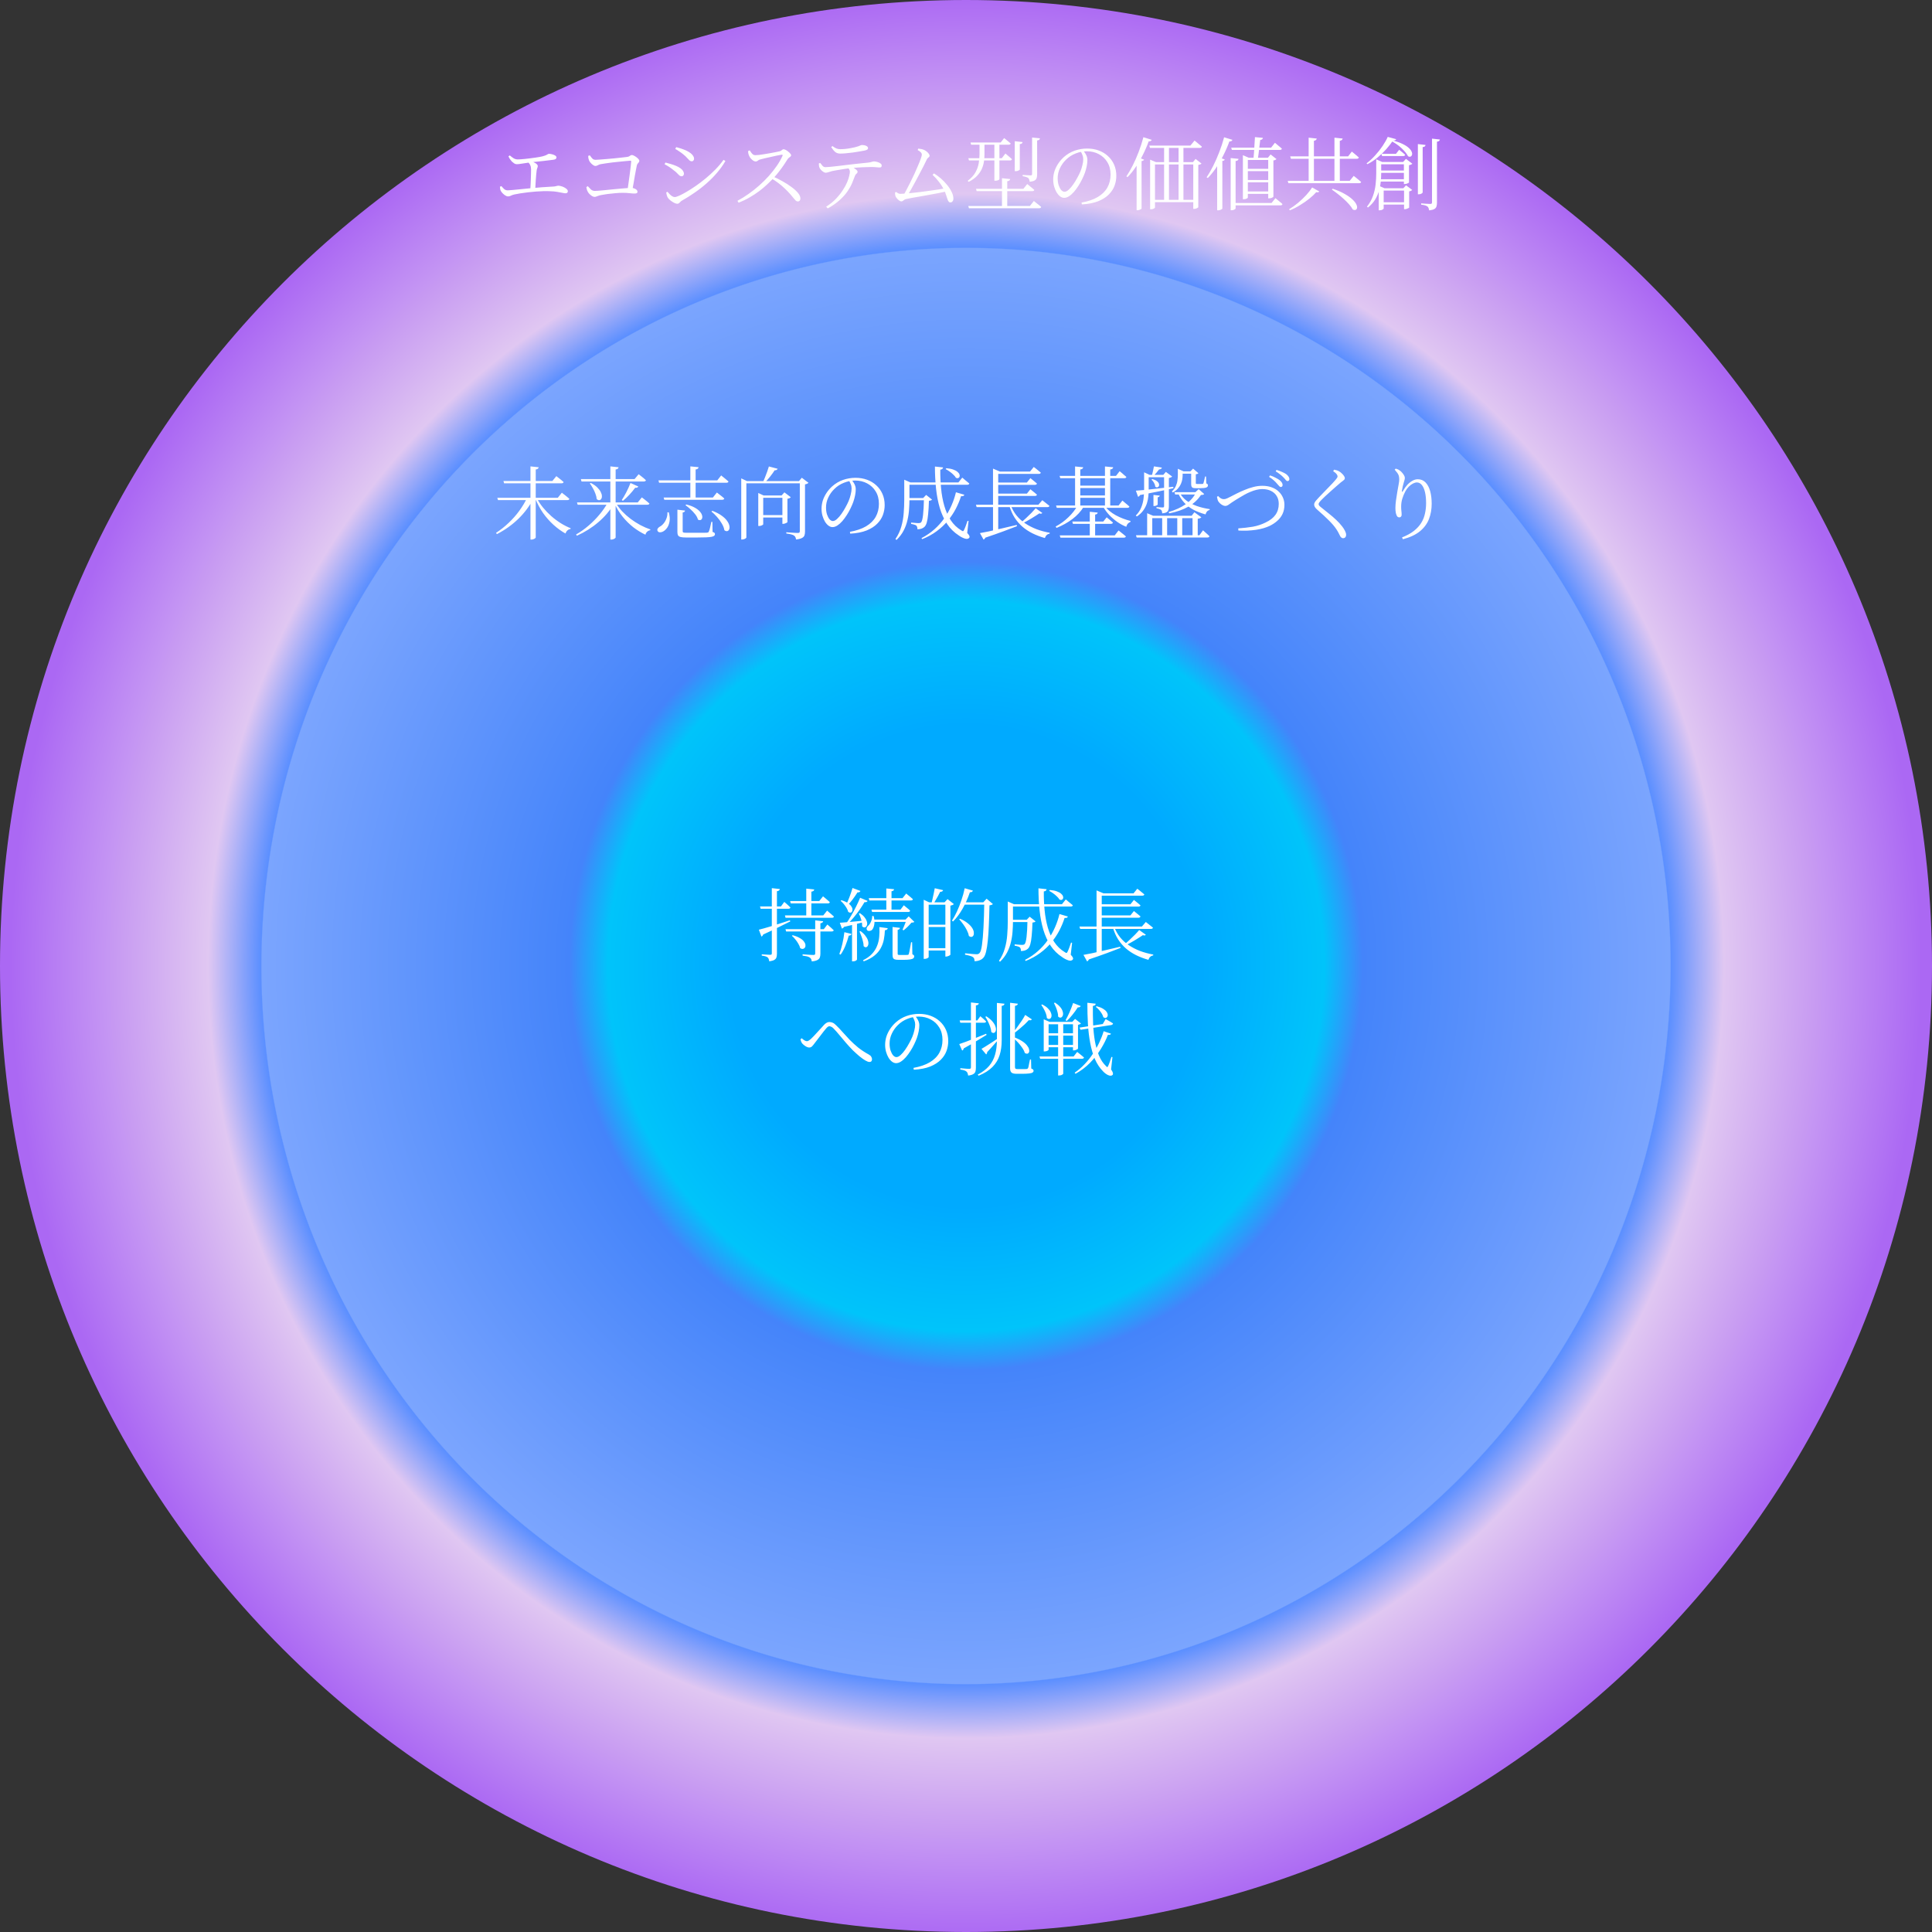 <svg width="710" height="710" viewBox="0 0 710 710" fill="none" xmlns="http://www.w3.org/2000/svg">
<rect x="0" y="0" width="710" height="710" fill="#333333" stroke="none"/>
<path d="M710 355C710 551.061 551.061 710 355 710C158.939 710 0 551.061 0 355C0 158.939 158.939 0 355 0C551.061 0 710 158.939 710 355Z" fill="url(#paint0_radial_110_7)"/>
<path d="M290.364 331.121H301.082L302.462 329.388C302.462 329.388 302.54 329.457 302.697 329.594C302.873 329.731 303.089 329.907 303.343 330.122C303.617 330.338 303.891 330.572 304.165 330.827C304.459 331.062 304.723 331.297 304.958 331.532C304.88 331.845 304.635 332.002 304.224 332.002H290.599L290.364 331.121ZM288.456 336.406H302.55L303.96 334.644C303.96 334.644 304.038 334.713 304.195 334.85C304.371 334.987 304.586 335.173 304.841 335.408C305.115 335.623 305.389 335.858 305.663 336.112C305.956 336.347 306.221 336.582 306.456 336.817C306.397 337.13 306.152 337.287 305.722 337.287H288.69L288.456 336.406ZM288.661 341.457H302.756L304.048 339.754C304.048 339.754 304.185 339.871 304.459 340.106C304.733 340.321 305.046 340.595 305.399 340.928C305.77 341.261 306.103 341.574 306.397 341.868C306.319 342.161 306.064 342.308 305.633 342.308H288.896L288.661 341.457ZM299.584 338.227L302.521 338.55C302.443 338.961 302.1 339.215 301.493 339.313V350.471C301.493 351 301.425 351.46 301.288 351.852C301.151 352.243 300.857 352.556 300.407 352.791C299.976 353.046 299.281 353.222 298.322 353.32C298.283 353.007 298.214 352.732 298.116 352.498C298.018 352.263 297.852 352.067 297.617 351.91C297.382 351.734 297.049 351.587 296.619 351.47C296.188 351.372 295.63 351.274 294.945 351.176V350.706C294.945 350.706 295.111 350.716 295.444 350.736C295.777 350.755 296.178 350.785 296.648 350.824C297.137 350.863 297.588 350.892 297.999 350.912C298.43 350.931 298.723 350.941 298.88 350.941C299.154 350.941 299.34 350.902 299.438 350.824C299.536 350.726 299.584 350.569 299.584 350.354V338.227ZM296.296 326.569L299.232 326.863C299.213 327.059 299.124 327.235 298.968 327.391C298.811 327.528 298.547 327.626 298.175 327.685V336.817H296.296V326.569ZM291.304 343.688C292.4 343.982 293.281 344.334 293.947 344.745C294.632 345.137 295.131 345.558 295.444 346.008C295.777 346.439 295.963 346.86 296.002 347.271C296.041 347.662 295.973 347.985 295.797 348.24C295.62 348.494 295.376 348.651 295.062 348.71C294.769 348.768 294.436 348.67 294.064 348.416C293.947 347.907 293.721 347.378 293.389 346.83C293.075 346.263 292.704 345.724 292.273 345.215C291.862 344.687 291.441 344.246 291.01 343.894L291.304 343.688ZM279.294 333.117H286.987L288.221 331.444C288.221 331.444 288.299 331.512 288.456 331.649C288.612 331.767 288.808 331.933 289.043 332.148C289.278 332.344 289.522 332.569 289.777 332.824C290.031 333.059 290.266 333.284 290.482 333.499C290.403 333.812 290.139 333.969 289.689 333.969H279.529L279.294 333.117ZM283.64 326.393L286.606 326.716C286.566 326.912 286.459 327.088 286.283 327.245C286.126 327.382 285.872 327.47 285.519 327.509V350.471C285.519 351 285.46 351.45 285.343 351.822C285.225 352.214 284.961 352.527 284.55 352.762C284.159 352.997 283.542 353.173 282.7 353.29C282.661 352.977 282.593 352.693 282.495 352.439C282.416 352.204 282.289 352.008 282.113 351.852C281.917 351.675 281.643 351.538 281.291 351.44C280.958 351.343 280.508 351.254 279.94 351.176V350.706C279.94 350.706 280.067 350.716 280.322 350.736C280.596 350.755 280.909 350.775 281.261 350.794C281.633 350.814 281.986 350.834 282.318 350.853C282.651 350.873 282.876 350.883 282.994 350.883C283.268 350.883 283.444 350.843 283.522 350.765C283.601 350.687 283.64 350.53 283.64 350.295V326.393ZM278.883 341.662C279.353 341.545 279.979 341.378 280.762 341.163C281.565 340.928 282.475 340.664 283.493 340.37C284.511 340.057 285.597 339.714 286.752 339.342C287.907 338.971 289.082 338.589 290.276 338.197L290.423 338.608C289.229 339.196 287.81 339.9 286.165 340.723C284.521 341.545 282.622 342.445 280.469 343.424C280.351 343.796 280.136 344.051 279.823 344.188L278.883 341.662ZM319.258 330.063H331.679L333.03 328.36C333.03 328.36 333.167 328.478 333.441 328.713C333.735 328.928 334.068 329.202 334.44 329.535C334.831 329.848 335.183 330.152 335.497 330.445C335.418 330.758 335.164 330.915 334.733 330.915H319.493L319.258 330.063ZM320.257 334.292H330.916L332.149 332.677C332.149 332.677 332.276 332.785 332.531 333C332.805 333.215 333.128 333.479 333.5 333.793C333.872 334.086 334.195 334.38 334.469 334.674C334.41 334.987 334.165 335.143 333.735 335.143H320.492L320.257 334.292ZM325.718 326.51L328.567 326.775C328.547 326.97 328.469 327.137 328.332 327.274C328.195 327.391 327.96 327.479 327.627 327.538V334.644H325.718V326.51ZM320.668 337.933H333.617V338.785H320.668V337.933ZM320.521 336.612L321.05 336.641C321.382 337.855 321.461 338.902 321.284 339.783C321.128 340.644 320.864 341.281 320.492 341.692C320.335 341.848 320.129 341.966 319.875 342.044C319.621 342.122 319.376 342.142 319.141 342.103C318.906 342.064 318.73 341.956 318.612 341.78C318.456 341.486 318.436 341.192 318.554 340.899C318.671 340.605 318.867 340.351 319.141 340.135C319.376 339.92 319.601 339.626 319.816 339.254C320.032 338.863 320.208 338.442 320.345 337.992C320.482 337.522 320.541 337.062 320.521 336.612ZM333.118 337.933H332.795L333.94 336.758L336.025 338.785C335.927 338.882 335.79 338.951 335.614 338.99C335.438 339.029 335.213 339.059 334.939 339.078C334.586 339.509 334.136 339.998 333.588 340.546C333.04 341.075 332.531 341.525 332.061 341.897L331.679 341.662C331.836 341.329 332.002 340.938 332.179 340.488C332.374 340.018 332.56 339.558 332.736 339.108C332.913 338.638 333.04 338.246 333.118 337.933ZM323.164 340.693L326.247 341.104C326.208 341.339 326.1 341.515 325.924 341.633C325.767 341.75 325.523 341.829 325.19 341.868C325.151 343.023 325.023 344.158 324.808 345.274C324.593 346.39 324.211 347.447 323.663 348.445C323.134 349.444 322.361 350.354 321.343 351.176C320.345 351.998 319.033 352.703 317.408 353.29L317.174 352.879C318.524 352.214 319.611 351.44 320.433 350.56C321.275 349.659 321.901 348.68 322.312 347.623C322.743 346.566 323.007 345.45 323.105 344.276C323.222 343.101 323.242 341.907 323.164 340.693ZM328.009 340.664L330.74 340.987C330.72 341.163 330.642 341.32 330.505 341.457C330.368 341.594 330.162 341.682 329.888 341.721V350.471C329.888 350.667 329.927 350.794 330.006 350.853C330.084 350.912 330.289 350.941 330.622 350.941H332.12C332.472 350.941 332.776 350.941 333.03 350.941C333.285 350.941 333.471 350.931 333.588 350.912C333.686 350.912 333.764 350.892 333.823 350.853C333.882 350.794 333.94 350.687 333.999 350.53C334.058 350.374 334.126 350.08 334.205 349.649C334.302 349.199 334.4 348.68 334.498 348.093C334.616 347.486 334.723 346.879 334.821 346.272H335.203L335.291 350.706C335.585 350.824 335.771 350.941 335.849 351.059C335.927 351.196 335.966 351.352 335.966 351.529C335.966 351.783 335.859 351.998 335.643 352.175C335.428 352.351 335.037 352.488 334.469 352.586C333.901 352.684 333.099 352.732 332.061 352.732H330.152C329.565 352.732 329.115 352.674 328.802 352.556C328.488 352.439 328.273 352.243 328.156 351.969C328.058 351.695 328.009 351.352 328.009 350.941V340.664ZM313.121 339.401L314.942 339.284V352.644C314.942 352.723 314.805 352.85 314.531 353.026C314.257 353.202 313.885 353.29 313.415 353.29H313.121V339.401ZM313.297 326.334L316.204 327.421C316.146 327.577 316.028 327.714 315.852 327.832C315.676 327.93 315.431 327.969 315.118 327.949C314.57 328.83 313.963 329.711 313.297 330.592C312.632 331.473 311.976 332.217 311.33 332.824L310.89 332.589C311.301 331.806 311.722 330.856 312.152 329.74C312.583 328.605 312.965 327.47 313.297 326.334ZM316.087 329.917L318.847 331.091C318.769 331.248 318.632 331.375 318.436 331.473C318.24 331.551 317.996 331.571 317.702 331.532C317.232 332.334 316.665 333.225 315.999 334.204C315.333 335.163 314.609 336.112 313.826 337.052C313.043 337.992 312.24 338.853 311.418 339.636H310.802C311.448 338.736 312.094 337.727 312.74 336.612C313.405 335.476 314.032 334.321 314.619 333.147C315.206 331.972 315.696 330.895 316.087 329.917ZM308.629 339.108C309.177 339.068 309.93 339.01 310.89 338.931C311.868 338.853 312.965 338.755 314.178 338.638C315.392 338.501 316.645 338.373 317.937 338.256L317.966 338.726C317.046 338.961 315.93 339.245 314.619 339.577C313.327 339.891 311.829 340.243 310.126 340.635C310.048 340.83 309.94 340.977 309.803 341.075C309.686 341.153 309.549 341.212 309.392 341.251L308.629 339.108ZM309.216 330.827C310.156 331.101 310.919 331.434 311.506 331.825C312.094 332.197 312.524 332.589 312.798 333C313.092 333.391 313.249 333.763 313.268 334.116C313.307 334.449 313.258 334.732 313.121 334.967C313.004 335.202 312.818 335.339 312.563 335.378C312.309 335.418 312.025 335.329 311.712 335.114C311.614 334.664 311.418 334.194 311.125 333.705C310.831 333.196 310.488 332.706 310.097 332.236C309.705 331.767 309.314 331.375 308.922 331.062L309.216 330.827ZM316.028 335.584C316.753 336.073 317.311 336.572 317.702 337.081C318.113 337.59 318.387 338.07 318.524 338.52C318.681 338.971 318.73 339.372 318.671 339.724C318.612 340.077 318.485 340.351 318.289 340.546C318.113 340.742 317.888 340.84 317.614 340.84C317.359 340.82 317.095 340.683 316.821 340.429C316.86 339.666 316.753 338.843 316.498 337.962C316.244 337.081 315.95 336.338 315.617 335.731L316.028 335.584ZM316.234 342.161C316.997 342.729 317.594 343.307 318.025 343.894C318.475 344.462 318.779 345 318.935 345.509C319.112 345.998 319.18 346.439 319.141 346.83C319.102 347.222 318.994 347.535 318.818 347.77C318.642 347.985 318.426 348.103 318.172 348.122C317.917 348.122 317.653 347.985 317.379 347.711C317.379 347.144 317.291 346.537 317.115 345.891C316.958 345.225 316.762 344.589 316.527 343.982C316.293 343.356 316.067 342.798 315.852 342.308L316.234 342.161ZM310.302 342.573L312.945 343.219C312.886 343.395 312.779 343.542 312.622 343.659C312.465 343.776 312.231 343.835 311.917 343.835C311.585 345.108 311.164 346.37 310.655 347.623C310.146 348.856 309.568 349.923 308.922 350.824L308.452 350.589C308.864 349.512 309.235 348.269 309.568 346.86C309.901 345.431 310.146 344.002 310.302 342.573ZM341.281 351.705C341.281 351.783 341.213 351.871 341.076 351.969C340.939 352.086 340.753 352.184 340.518 352.263C340.303 352.341 340.058 352.38 339.784 352.38H339.461V331.59V330.651L341.428 331.59H348.358V332.471H341.281V351.705ZM346.596 327.127C346.479 327.538 346.117 327.744 345.51 327.744C345.275 328.214 345.011 328.723 344.717 329.271C344.423 329.799 344.12 330.328 343.807 330.856C343.513 331.385 343.239 331.855 342.984 332.266H342.25C342.368 331.776 342.505 331.189 342.661 330.504C342.818 329.819 342.975 329.114 343.131 328.39C343.288 327.665 343.415 327.01 343.513 326.422L346.596 327.127ZM361.366 331.59L362.57 330.269L364.89 332.236C364.773 332.354 364.616 332.452 364.42 332.53C364.224 332.608 363.96 332.667 363.627 332.706C363.569 335.408 363.49 337.845 363.392 340.018C363.314 342.191 363.187 344.08 363.011 345.685C362.854 347.29 362.649 348.612 362.394 349.649C362.159 350.667 361.865 351.392 361.513 351.822C361.122 352.312 360.632 352.664 360.045 352.879C359.477 353.114 358.841 353.232 358.136 353.232C358.136 352.918 358.097 352.625 358.019 352.351C357.94 352.096 357.784 351.891 357.549 351.734C357.334 351.558 356.942 351.392 356.374 351.235C355.826 351.078 355.249 350.951 354.642 350.853L354.671 350.325C355.122 350.364 355.621 350.413 356.169 350.471C356.737 350.53 357.265 350.579 357.755 350.618C358.244 350.657 358.596 350.677 358.812 350.677C359.125 350.677 359.35 350.648 359.487 350.589C359.644 350.53 359.8 350.423 359.957 350.266C360.348 349.874 360.652 348.876 360.867 347.271C361.102 345.646 361.288 343.502 361.425 340.84C361.562 338.178 361.66 335.095 361.719 331.59H361.366ZM347.125 331.59L348.211 330.416L350.531 332.236C350.453 332.354 350.296 332.471 350.061 332.589C349.826 332.687 349.562 332.765 349.268 332.824V350.824C349.268 350.902 349.18 350.99 349.004 351.088C348.828 351.206 348.622 351.303 348.387 351.382C348.153 351.48 347.918 351.529 347.683 351.529H347.418V331.59H347.125ZM352.821 337.639C353.996 338.148 354.945 338.706 355.67 339.313C356.394 339.9 356.932 340.478 357.285 341.046C357.637 341.613 357.833 342.132 357.872 342.602C357.931 343.072 357.882 343.463 357.725 343.776C357.569 344.07 357.334 344.246 357.02 344.305C356.727 344.344 356.404 344.227 356.051 343.953C355.934 343.267 355.689 342.563 355.317 341.838C354.945 341.095 354.505 340.38 353.996 339.695C353.487 338.99 352.988 338.373 352.498 337.845L352.821 337.639ZM363.011 331.59V332.442H353.614L353.996 331.59H363.011ZM357.549 327.303C357.49 327.46 357.373 327.607 357.197 327.744C357.02 327.861 356.766 327.91 356.433 327.891C355.709 330.024 354.818 332.031 353.761 333.91C352.704 335.789 351.529 337.365 350.237 338.638L349.826 338.344C350.472 337.365 351.089 336.24 351.676 334.967C352.263 333.695 352.802 332.334 353.291 330.886C353.8 329.417 354.211 327.93 354.524 326.422L357.549 327.303ZM348.652 339.812V340.664H340.43V339.812H348.652ZM348.652 348.445V349.297H340.43V348.445H348.652ZM371.468 338.021H378.427V338.843H371.468V338.021ZM377.605 338.021H377.311L378.397 336.876L380.57 338.608C380.472 338.726 380.326 338.824 380.13 338.902C379.954 338.961 379.719 339.01 379.425 339.049C379.366 341.006 379.269 342.641 379.131 343.953C379.014 345.245 378.848 346.263 378.632 347.006C378.417 347.75 378.133 348.289 377.781 348.622C377.468 348.915 377.086 349.14 376.636 349.297C376.185 349.434 375.706 349.502 375.197 349.502C375.197 349.228 375.167 348.974 375.109 348.739C375.05 348.504 374.942 348.308 374.786 348.152C374.649 348.015 374.394 347.897 374.022 347.799C373.65 347.682 373.268 347.594 372.877 347.535V347.036C373.151 347.055 373.474 347.085 373.846 347.124C374.218 347.144 374.57 347.173 374.903 347.212C375.236 347.232 375.49 347.241 375.667 347.241C376.078 347.241 376.371 347.144 376.547 346.948C376.841 346.654 377.076 345.783 377.252 344.334C377.428 342.886 377.546 340.781 377.605 338.021ZM381.627 326.452L384.623 326.775C384.603 326.97 384.515 327.147 384.358 327.303C384.202 327.46 383.947 327.558 383.595 327.597C383.575 329.907 383.673 332.197 383.888 334.468C384.104 336.739 384.495 338.873 385.063 340.869C385.631 342.847 386.424 344.618 387.442 346.184C388.459 347.731 389.751 348.974 391.318 349.914C391.592 350.109 391.797 350.207 391.934 350.207C392.071 350.188 392.208 350.021 392.345 349.708C392.521 349.375 392.727 348.886 392.962 348.24C393.216 347.594 393.432 346.977 393.608 346.39L393.99 346.478L393.49 350.853C393.96 351.362 394.234 351.744 394.313 351.998C394.391 352.253 394.371 352.458 394.254 352.615C394.078 352.85 393.843 352.987 393.549 353.026C393.275 353.065 392.952 353.026 392.58 352.909C392.228 352.791 391.856 352.635 391.464 352.439C391.092 352.243 390.73 352.018 390.378 351.763C388.655 350.648 387.226 349.238 386.091 347.535C384.975 345.832 384.084 343.884 383.419 341.692C382.773 339.499 382.313 337.121 382.039 334.556C381.764 331.972 381.627 329.271 381.627 326.452ZM385.826 327.068C386.864 327.147 387.716 327.313 388.381 327.568C389.047 327.802 389.566 328.086 389.937 328.419C390.309 328.732 390.544 329.046 390.642 329.359C390.76 329.672 390.769 329.946 390.672 330.181C390.593 330.416 390.437 330.582 390.202 330.68C389.967 330.778 389.683 330.749 389.35 330.592C389.135 330.201 388.812 329.809 388.381 329.417C387.97 329.006 387.51 328.625 387.001 328.272C386.512 327.92 386.032 327.626 385.562 327.391L385.826 327.068ZM389.35 335.907L392.433 336.817C392.375 337.013 392.257 337.16 392.081 337.258C391.924 337.336 391.641 337.365 391.229 337.346C390.74 338.892 390.094 340.439 389.291 341.985C388.489 343.512 387.51 344.98 386.355 346.39C385.2 347.78 383.84 349.052 382.273 350.207C380.727 351.362 378.946 352.341 376.929 353.144L376.694 352.762C378.456 351.842 380.032 350.765 381.422 349.532C382.831 348.279 384.055 346.909 385.092 345.421C386.13 343.933 387.001 342.387 387.706 340.781C388.411 339.176 388.959 337.551 389.35 335.907ZM371.291 332.295H390.26L391.67 330.533C391.67 330.533 391.758 330.602 391.934 330.739C392.11 330.876 392.326 331.062 392.58 331.297C392.854 331.512 393.138 331.747 393.432 332.002C393.745 332.236 394.019 332.462 394.254 332.677C394.195 332.99 393.941 333.147 393.49 333.147H371.291V332.295ZM370.352 332.295V332.002V331.297L372.642 332.295H372.26V338.608C372.26 339.744 372.211 340.958 372.114 342.25C372.035 343.542 371.839 344.843 371.526 346.155C371.233 347.467 370.763 348.749 370.117 350.002C369.471 351.235 368.6 352.38 367.503 353.437L367.122 353.085C368.1 351.656 368.815 350.139 369.265 348.533C369.735 346.928 370.029 345.284 370.146 343.6C370.283 341.917 370.352 340.263 370.352 338.638V332.295ZM396.691 340.488H419.654L421.093 338.814C421.093 338.814 421.171 338.882 421.328 339.019C421.504 339.157 421.729 339.333 422.003 339.548C422.277 339.744 422.561 339.969 422.854 340.223C423.168 340.458 423.452 340.683 423.706 340.899C423.647 341.212 423.383 341.369 422.913 341.369H396.955L396.691 340.488ZM403.797 328.302H416.571L417.951 326.599C417.951 326.599 418.039 326.667 418.215 326.804C418.391 326.922 418.606 327.088 418.861 327.303C419.135 327.519 419.419 327.754 419.713 328.008C420.026 328.243 420.3 328.468 420.535 328.683C420.476 328.997 420.221 329.153 419.771 329.153H403.797V328.302ZM403.709 332.325H415.425L416.717 330.709C416.717 330.709 416.796 330.778 416.952 330.915C417.109 331.032 417.305 331.189 417.54 331.385C417.794 331.581 418.058 331.796 418.332 332.031C418.626 332.266 418.89 332.491 419.125 332.706C419.047 333.019 418.783 333.176 418.332 333.176H403.709V332.325ZM403.709 336.406H415.425L416.717 334.791C416.717 334.791 416.796 334.86 416.952 334.997C417.109 335.114 417.305 335.271 417.54 335.466C417.794 335.662 418.058 335.878 418.332 336.112C418.626 336.347 418.89 336.572 419.125 336.788C419.047 337.101 418.783 337.258 418.332 337.258H403.709V336.406ZM398.159 350.912C398.923 350.794 400 350.589 401.389 350.295C402.799 349.982 404.385 349.62 406.146 349.209C407.928 348.798 409.768 348.367 411.667 347.917L411.784 348.357C410.414 348.886 408.77 349.512 406.851 350.237C404.952 350.941 402.721 351.724 400.156 352.586C400.078 352.762 399.98 352.909 399.862 353.026C399.745 353.163 399.628 353.261 399.51 353.32L398.159 350.912ZM409.435 340.546C409.983 341.995 410.708 343.287 411.608 344.422C412.528 345.558 413.605 346.537 414.838 347.359C416.071 348.181 417.442 348.886 418.949 349.473C420.476 350.041 422.101 350.481 423.823 350.794L423.794 351.117C422.933 351.254 422.345 351.793 422.032 352.732C420.388 352.263 418.871 351.685 417.481 351C416.111 350.315 414.867 349.493 413.752 348.533C412.655 347.574 411.706 346.468 410.903 345.215C410.101 343.943 409.455 342.484 408.965 340.84L409.435 340.546ZM418.655 341.78L421.093 343.512C420.975 343.649 420.838 343.737 420.682 343.776C420.525 343.816 420.3 343.776 420.006 343.659C419.204 344.207 418.205 344.843 417.011 345.568C415.836 346.272 414.672 346.909 413.517 347.476L413.164 347.095C413.81 346.586 414.476 346.008 415.161 345.362C415.866 344.716 416.522 344.08 417.128 343.453C417.755 342.807 418.264 342.25 418.655 341.78ZM402.975 340.576H404.884V350.56L402.975 350.824V340.576ZM402.975 328.302V327.215L405.53 328.302H404.884V340.899H402.975V328.302ZM319.523 390.269C319.151 390.269 318.642 390.083 317.996 389.711C317.369 389.339 316.655 388.83 315.852 388.184C315.069 387.519 314.257 386.785 313.415 385.982C312.593 385.14 311.771 384.25 310.948 383.31C310.146 382.37 309.353 381.431 308.57 380.491C307.806 379.551 307.033 378.68 306.25 377.878C305.976 377.603 305.712 377.418 305.457 377.32C305.222 377.202 304.997 377.143 304.782 377.143C304.606 377.143 304.42 377.212 304.224 377.349C304.048 377.466 303.852 377.652 303.637 377.907C303.382 378.201 303.059 378.592 302.668 379.081C302.296 379.551 301.914 380.05 301.523 380.579C301.131 381.088 300.739 381.597 300.348 382.106C299.976 382.595 299.653 383.016 299.379 383.369C299.027 383.858 298.704 384.25 298.41 384.543C298.136 384.817 297.793 384.954 297.382 384.954C296.991 384.954 296.54 384.798 296.031 384.484C295.542 384.171 295.141 383.838 294.828 383.486C294.671 383.29 294.534 383.055 294.416 382.781C294.319 382.507 294.23 382.233 294.152 381.959L294.622 381.548C294.974 381.861 295.317 382.126 295.65 382.341C295.983 382.537 296.276 382.635 296.531 382.635C296.726 382.635 296.942 382.566 297.177 382.429C297.412 382.292 297.666 382.106 297.94 381.871C298.292 381.538 298.684 381.147 299.115 380.696C299.545 380.227 299.996 379.737 300.465 379.228C300.935 378.719 301.376 378.24 301.787 377.789C302.198 377.339 302.54 376.957 302.815 376.644C303.128 376.311 303.441 376.057 303.754 375.881C304.067 375.685 304.41 375.587 304.782 375.587C305.173 375.587 305.565 375.665 305.956 375.822C306.368 375.979 306.798 376.292 307.248 376.762C308.032 377.506 308.824 378.338 309.627 379.258C310.449 380.178 311.32 381.127 312.24 382.106C313.18 383.065 314.218 384.015 315.353 384.954C316.508 385.874 317.82 386.736 319.288 387.538C319.699 387.754 319.992 388.018 320.169 388.331C320.364 388.625 320.462 388.948 320.462 389.3C320.462 389.574 320.384 389.809 320.227 390.005C320.071 390.181 319.836 390.269 319.523 390.269ZM335.702 392.442C338.09 392.011 340.068 391.336 341.634 390.416C343.219 389.476 344.404 388.312 345.187 386.922C345.97 385.512 346.361 383.927 346.361 382.165C346.361 380.403 345.97 378.886 345.187 377.613C344.423 376.341 343.376 375.352 342.045 374.648C340.733 373.943 339.265 373.59 337.64 373.59C336.25 373.59 334.87 373.864 333.5 374.413C332.149 374.941 330.965 375.714 329.947 376.732C329.027 377.633 328.293 378.67 327.745 379.845C327.196 381 326.922 382.223 326.922 383.515C326.922 384.436 327.04 385.277 327.275 386.041C327.529 386.785 327.842 387.382 328.214 387.832C328.606 388.263 329.007 388.478 329.418 388.478C329.908 388.478 330.426 388.223 330.975 387.714C331.542 387.206 332.09 386.569 332.619 385.806C333.167 385.023 333.666 384.21 334.117 383.369C334.586 382.527 334.968 381.754 335.262 381.049C335.555 380.344 335.8 379.581 335.996 378.758C336.211 377.936 336.319 377.192 336.319 376.527C336.319 375.94 336.221 375.421 336.025 374.971C335.849 374.501 335.614 374.021 335.32 373.532L336.348 373.326C336.603 373.659 336.847 374.011 337.082 374.383C337.317 374.755 337.503 375.137 337.64 375.528C337.777 375.92 337.846 376.331 337.846 376.762C337.846 377.447 337.767 378.201 337.611 379.023C337.454 379.825 337.229 380.648 336.935 381.489C336.681 382.194 336.348 382.967 335.937 383.809C335.546 384.631 335.086 385.453 334.557 386.276C334.048 387.078 333.5 387.822 332.913 388.507C332.325 389.173 331.718 389.711 331.092 390.122C330.485 390.514 329.888 390.71 329.301 390.71C328.811 390.71 328.322 390.533 327.833 390.181C327.363 389.829 326.932 389.339 326.541 388.713C326.169 388.086 325.865 387.372 325.63 386.569C325.395 385.747 325.278 384.886 325.278 383.985C325.278 382.987 325.425 381.998 325.718 381.019C326.032 380.041 326.482 379.101 327.069 378.201C327.656 377.3 328.361 376.478 329.183 375.734C330.397 374.657 331.738 373.864 333.206 373.355C334.674 372.847 336.192 372.592 337.758 372.592C339.285 372.592 340.694 372.827 341.986 373.297C343.278 373.767 344.404 374.442 345.363 375.323C346.342 376.204 347.105 377.261 347.653 378.494C348.201 379.727 348.476 381.108 348.476 382.635C348.476 383.848 348.26 385.052 347.83 386.246C347.399 387.421 346.694 388.498 345.715 389.476C344.756 390.455 343.464 391.277 341.839 391.943C340.214 392.589 338.208 392.98 335.82 393.117L335.702 392.442ZM352.528 383.692C353.076 383.515 353.859 383.241 354.877 382.869C355.914 382.478 357.079 382.028 358.371 381.519C359.683 380.99 361.024 380.452 362.394 379.904L362.57 380.315C361.591 380.882 360.397 381.607 358.988 382.488C357.598 383.349 355.993 384.279 354.172 385.277C354.133 385.453 354.064 385.62 353.967 385.776C353.869 385.913 353.741 386.011 353.585 386.07L352.528 383.692ZM359.722 368.716C359.702 368.912 359.604 369.078 359.428 369.215C359.272 369.352 359.007 369.44 358.635 369.479V392.413C358.635 392.941 358.577 393.401 358.459 393.793C358.342 394.184 358.078 394.498 357.666 394.732C357.275 394.987 356.648 395.163 355.787 395.261C355.748 394.948 355.679 394.664 355.582 394.409C355.503 394.155 355.366 393.949 355.17 393.793C354.994 393.617 354.72 393.47 354.348 393.352C353.976 393.235 353.497 393.137 352.909 393.059V392.56C352.909 392.56 353.047 392.569 353.321 392.589C353.614 392.608 353.947 392.638 354.319 392.677C354.71 392.716 355.073 392.746 355.405 392.765C355.758 392.785 356.002 392.794 356.14 392.794C356.414 392.794 356.59 392.755 356.668 392.677C356.766 392.579 356.815 392.423 356.815 392.207V368.393L359.722 368.716ZM360.28 373.444C360.28 373.444 360.397 373.551 360.632 373.767C360.887 373.982 361.18 374.236 361.513 374.53C361.846 374.824 362.14 375.108 362.394 375.382C362.335 375.695 362.1 375.851 361.689 375.851H352.909L352.675 375H359.164L360.28 373.444ZM379.22 374.618C379.161 374.736 379.024 374.833 378.809 374.912C378.613 374.99 378.378 374.98 378.104 374.882C377.732 375.294 377.242 375.793 376.636 376.38C376.029 376.948 375.373 377.525 374.668 378.112C373.983 378.7 373.288 379.248 372.583 379.757L372.29 379.463C372.818 378.837 373.366 378.122 373.934 377.32C374.521 376.517 375.069 375.734 375.578 374.971C376.087 374.187 376.479 373.522 376.753 372.974L379.22 374.618ZM360.691 385.453C361.043 385.258 361.533 384.964 362.159 384.573C362.805 384.161 363.529 383.701 364.332 383.192C365.135 382.664 365.947 382.126 366.769 381.577L367.004 381.93C366.534 382.439 365.947 383.104 365.242 383.927C364.538 384.749 363.715 385.659 362.776 386.657C362.795 386.794 362.766 386.951 362.688 387.127C362.609 387.284 362.521 387.411 362.423 387.509L360.691 385.453ZM362.482 373.502C363.539 374.187 364.332 374.873 364.861 375.558C365.409 376.243 365.751 376.879 365.888 377.466C366.045 378.034 366.055 378.504 365.918 378.876C365.781 379.248 365.565 379.483 365.272 379.581C364.978 379.659 364.655 379.551 364.303 379.258C364.264 378.651 364.127 378.015 363.892 377.349C363.657 376.664 363.383 376.008 363.069 375.382C362.756 374.736 362.433 374.168 362.1 373.679L362.482 373.502ZM372.642 381.166C373.856 381.617 374.844 382.096 375.608 382.605C376.391 383.114 376.988 383.633 377.399 384.161C377.81 384.67 378.065 385.14 378.162 385.571C378.28 386.002 378.28 386.364 378.162 386.657C378.045 386.951 377.849 387.137 377.575 387.215C377.301 387.274 376.978 387.186 376.606 386.951C376.43 386.325 376.097 385.669 375.608 384.984C375.138 384.298 374.609 383.643 374.022 383.016C373.435 382.39 372.867 381.861 372.319 381.431L372.642 381.166ZM374.052 368.863C374.032 369.059 373.944 369.225 373.787 369.362C373.631 369.499 373.366 369.597 372.994 369.656V392.09C372.994 392.383 373.053 392.589 373.171 392.706C373.288 392.824 373.552 392.883 373.963 392.883H375.608C375.999 392.883 376.342 392.883 376.636 392.883C376.949 392.883 377.164 392.873 377.282 392.853C377.399 392.834 377.487 392.814 377.546 392.794C377.624 392.755 377.693 392.687 377.751 392.589C377.83 392.491 377.908 392.276 377.986 391.943C378.065 391.591 378.143 391.189 378.221 390.739C378.319 390.269 378.417 389.809 378.515 389.359H378.897L378.985 392.677C379.298 392.794 379.513 392.912 379.631 393.029C379.768 393.147 379.836 393.303 379.836 393.499C379.836 393.773 379.709 393.989 379.455 394.145C379.22 394.321 378.789 394.439 378.162 394.498C377.556 394.576 376.694 394.615 375.578 394.615H373.582C372.642 394.615 372.006 394.449 371.673 394.116C371.36 393.803 371.203 393.294 371.203 392.589V368.51L374.052 368.863ZM369.148 368.863C369.128 369.059 369.04 369.235 368.883 369.391C368.746 369.528 368.492 369.616 368.12 369.656V382.312C368.12 384.328 367.866 386.148 367.357 387.773C366.848 389.398 365.976 390.837 364.743 392.09C363.51 393.343 361.807 394.419 359.634 395.32L359.311 394.909C361.092 393.969 362.492 392.902 363.51 391.708C364.528 390.494 365.252 389.114 365.683 387.568C366.133 386.021 366.358 384.269 366.358 382.312V368.569L369.148 368.863ZM383.565 375.528V374.589L385.709 375.528H385.357V385.806C385.357 385.865 385.22 385.982 384.946 386.158C384.672 386.315 384.3 386.393 383.83 386.393H383.565V375.528ZM384.476 375.528H395.047V376.409H384.476V375.528ZM384.476 379.727H395.047V380.579H384.476V379.727ZM384.476 384.015H395.047V384.866H384.476V384.015ZM394.313 375.528H394.048L395.076 374.442L397.249 376.116C397.171 376.214 397.024 376.311 396.809 376.409C396.613 376.507 396.398 376.576 396.163 376.615V385.336C396.163 385.395 396.075 385.483 395.898 385.6C395.722 385.698 395.517 385.796 395.282 385.894C395.047 385.972 394.822 386.011 394.606 386.011H394.313V375.528ZM383.037 369.127C383.898 369.577 384.574 370.047 385.063 370.537C385.572 371.026 385.924 371.506 386.12 371.975C386.335 372.426 386.443 372.837 386.443 373.209C386.443 373.581 386.355 373.884 386.179 374.119C386.022 374.334 385.807 374.452 385.533 374.471C385.278 374.491 385.004 374.373 384.711 374.119C384.691 373.59 384.574 373.032 384.358 372.445C384.143 371.858 383.879 371.29 383.565 370.742C383.272 370.194 382.968 369.714 382.655 369.303L383.037 369.127ZM387.706 368.452C388.489 368.961 389.105 369.479 389.556 370.008C390.006 370.517 390.309 371.016 390.466 371.506C390.642 371.975 390.711 372.396 390.672 372.768C390.632 373.14 390.515 373.434 390.319 373.649C390.143 373.864 389.918 373.972 389.644 373.972C389.389 373.972 389.125 373.845 388.851 373.59C388.871 373.042 388.792 372.475 388.616 371.887C388.459 371.28 388.264 370.693 388.029 370.125C387.794 369.558 387.559 369.049 387.324 368.599L387.706 368.452ZM388.851 375.528H390.73V394.615C390.711 394.693 390.564 394.811 390.29 394.967C390.016 395.144 389.634 395.232 389.145 395.232H388.851V375.528ZM382.009 388.243H394.548L395.869 386.569C395.869 386.569 395.947 386.638 396.104 386.775C396.28 386.892 396.495 387.059 396.75 387.274C397.024 387.489 397.298 387.714 397.572 387.949C397.866 388.184 398.13 388.409 398.365 388.625C398.287 388.938 398.022 389.095 397.572 389.095H382.244L382.009 388.243ZM394.371 368.599L397.161 369.714C397.083 369.871 396.955 369.998 396.779 370.096C396.603 370.194 396.368 370.233 396.075 370.214C395.487 371.134 394.831 372.044 394.107 372.944C393.402 373.825 392.707 374.579 392.022 375.205L391.582 374.912C392.032 374.148 392.512 373.199 393.021 372.063C393.53 370.908 393.98 369.754 394.371 368.599ZM403.004 369.773C403.964 370.028 404.737 370.331 405.324 370.683C405.911 371.036 406.342 371.398 406.616 371.77C406.89 372.142 407.047 372.494 407.086 372.827C407.125 373.16 407.066 373.444 406.91 373.679C406.773 373.894 406.577 374.031 406.323 374.09C406.068 374.129 405.784 374.041 405.471 373.825C405.373 373.395 405.177 372.944 404.884 372.475C404.59 371.985 404.247 371.525 403.856 371.094C403.484 370.664 403.102 370.311 402.711 370.037L403.004 369.773ZM396.721 377.643L405.265 376.321L406.323 374.501C406.323 374.501 406.479 374.589 406.792 374.765C407.106 374.941 407.468 375.147 407.879 375.382C408.31 375.617 408.691 375.851 409.024 376.086C409.024 376.263 408.956 376.4 408.818 376.497C408.701 376.595 408.544 376.664 408.349 376.703L397.102 378.435L396.721 377.643ZM399.598 368.51L402.681 368.863C402.662 369.059 402.574 369.235 402.417 369.391C402.261 369.528 401.996 369.626 401.624 369.685C401.605 371.897 401.634 374.099 401.712 376.292C401.81 378.484 402.026 380.569 402.358 382.546C402.711 384.504 403.21 386.285 403.856 387.891C404.522 389.476 405.393 390.778 406.469 391.796C406.685 392.051 406.841 392.168 406.939 392.148C407.037 392.129 407.145 391.972 407.262 391.679C407.438 391.326 407.634 390.837 407.849 390.21C408.065 389.584 408.261 388.987 408.437 388.419L408.818 388.478L408.319 393C408.711 393.587 408.936 394.028 408.995 394.321C409.053 394.635 409.014 394.87 408.877 395.026C408.681 395.222 408.437 395.32 408.143 395.32C407.849 395.32 407.536 395.241 407.203 395.085C406.89 394.948 406.567 394.752 406.234 394.498C405.921 394.263 405.637 394.008 405.383 393.734C404.15 392.481 403.151 390.984 402.388 389.241C401.644 387.48 401.066 385.512 400.655 383.339C400.244 381.166 399.96 378.837 399.804 376.351C399.667 373.845 399.598 371.232 399.598 368.51ZM405.588 378.964L408.29 379.874C408.212 380.05 408.094 380.178 407.938 380.256C407.781 380.315 407.517 380.334 407.145 380.315C406.518 381.979 405.657 383.701 404.561 385.483C403.484 387.245 402.172 388.928 400.626 390.533C399.079 392.119 397.288 393.48 395.252 394.615L394.929 394.204C396.28 393.284 397.513 392.227 398.629 391.033C399.765 389.838 400.773 388.566 401.654 387.215C402.554 385.865 403.337 384.484 404.003 383.075C404.668 381.666 405.197 380.295 405.588 378.964Z" fill="white"/>
<path d="M186.682 72.181C186.388 72.181 186.055 72.064 185.683 71.829C185.331 71.594 185.008 71.329 184.714 71.036C184.421 70.723 184.215 70.458 184.098 70.243C183.98 70.047 183.892 69.822 183.833 69.568C183.794 69.313 183.755 69 183.716 68.628L184.274 68.393C184.587 68.785 184.92 69.147 185.272 69.48C185.624 69.793 186.065 69.949 186.593 69.949C186.887 69.949 187.455 69.91 188.297 69.832C189.138 69.754 190.156 69.656 191.35 69.538C192.564 69.401 193.846 69.274 195.197 69.157C196.567 69.019 197.938 68.902 199.308 68.804C200.698 68.706 201.98 68.628 203.155 68.569C203.566 68.55 203.899 68.511 204.153 68.452C204.408 68.393 204.603 68.344 204.74 68.305C204.897 68.266 205.034 68.246 205.152 68.246C205.465 68.246 205.817 68.305 206.209 68.422C206.6 68.52 206.982 68.667 207.354 68.863C207.726 69.059 208.039 69.274 208.293 69.509C208.548 69.744 208.675 69.998 208.675 70.272C208.675 70.527 208.597 70.723 208.44 70.86C208.284 70.977 208.068 71.036 207.794 71.036C207.54 71.036 207.158 70.977 206.649 70.86C206.14 70.742 205.504 70.625 204.74 70.507C203.977 70.37 203.096 70.292 202.098 70.272C201.471 70.233 200.718 70.224 199.837 70.243C198.956 70.263 198.006 70.312 196.988 70.39C195.97 70.468 194.962 70.566 193.964 70.683C192.985 70.801 192.055 70.928 191.174 71.065C190.313 71.202 189.579 71.339 188.972 71.476C188.424 71.613 187.993 71.77 187.68 71.946C187.367 72.103 187.034 72.181 186.682 72.181ZM194.874 69.832C194.913 69.303 194.952 68.697 194.992 68.011C195.031 67.307 195.06 66.592 195.08 65.868C195.119 65.144 195.138 64.478 195.138 63.871C195.158 63.245 195.168 62.745 195.168 62.373C195.168 61.727 195.08 61.199 194.903 60.788C194.727 60.357 194.414 59.917 193.964 59.467L194.434 58.997C194.786 59.094 195.148 59.222 195.52 59.378C195.912 59.515 196.264 59.672 196.577 59.848C196.89 60.005 197.145 60.191 197.341 60.406C197.536 60.602 197.634 60.807 197.634 61.023C197.634 61.277 197.566 61.541 197.429 61.816C197.311 62.09 197.233 62.442 197.194 62.873C197.135 63.225 197.086 63.685 197.047 64.253C197.008 64.82 196.959 65.437 196.9 66.103C196.861 66.749 196.822 67.395 196.783 68.041C196.763 68.687 196.734 69.274 196.695 69.803L194.874 69.832ZM189.941 60.347C189.589 60.347 189.266 60.249 188.972 60.054C188.698 59.858 188.414 59.633 188.12 59.378C187.925 59.144 187.7 58.86 187.445 58.527C187.21 58.194 187.014 57.832 186.858 57.44L187.357 57.117C187.827 57.528 188.297 57.881 188.766 58.174C189.236 58.449 189.745 58.586 190.293 58.586C190.881 58.586 191.752 58.527 192.907 58.409C194.062 58.292 195.373 58.126 196.842 57.91C197.977 57.754 198.838 57.597 199.426 57.44C200.032 57.264 200.463 57.117 200.718 57C200.992 56.863 201.187 56.755 201.305 56.677C201.422 56.579 201.579 56.53 201.775 56.53C202.049 56.53 202.342 56.569 202.656 56.648C202.969 56.706 203.262 56.794 203.536 56.912C203.83 57.029 204.065 57.166 204.241 57.323C204.417 57.48 204.506 57.646 204.506 57.822C204.506 58.037 204.427 58.223 204.271 58.38C204.114 58.537 203.83 58.644 203.419 58.703C203.125 58.742 202.646 58.801 201.98 58.879C201.334 58.958 200.6 59.046 199.778 59.144C198.956 59.222 198.134 59.31 197.311 59.408C196.489 59.486 195.755 59.564 195.109 59.643C193.915 59.799 192.858 59.956 191.938 60.112C191.018 60.269 190.352 60.347 189.941 60.347ZM230.551 70.331C230.669 69.431 230.806 68.452 230.962 67.395C231.119 66.318 231.266 65.261 231.403 64.223C231.54 63.166 231.657 62.217 231.755 61.375C231.853 60.514 231.922 59.848 231.961 59.378C231.98 59.163 231.883 59.055 231.667 59.055C231.413 59.055 230.943 59.094 230.258 59.173C229.573 59.231 228.77 59.31 227.85 59.408C226.949 59.486 226.02 59.584 225.06 59.701C224.121 59.819 223.259 59.936 222.476 60.054C221.693 60.171 221.096 60.269 220.685 60.347C220.352 60.406 220.019 60.533 219.687 60.729C219.373 60.905 219.08 60.993 218.806 60.993C218.551 60.993 218.248 60.866 217.895 60.612C217.543 60.357 217.23 60.063 216.956 59.731C216.701 59.398 216.525 59.104 216.427 58.85C216.349 58.654 216.28 58.4 216.222 58.086C216.183 57.773 216.163 57.509 216.163 57.294L216.75 57.088C216.946 57.303 217.132 57.548 217.308 57.822C217.504 58.096 217.719 58.321 217.954 58.497C218.209 58.654 218.502 58.732 218.835 58.732C219.148 58.732 219.677 58.703 220.421 58.644C221.184 58.586 222.055 58.517 223.034 58.439C224.013 58.36 224.992 58.272 225.971 58.174C226.969 58.057 227.869 57.959 228.672 57.881C229.475 57.783 230.062 57.714 230.434 57.675C230.767 57.636 231.031 57.558 231.227 57.44C231.422 57.323 231.589 57.215 231.726 57.117C231.883 57.02 232.049 56.971 232.225 56.971C232.421 56.971 232.666 57.049 232.959 57.205C233.253 57.343 233.556 57.528 233.869 57.763C234.183 57.979 234.437 58.214 234.633 58.468C234.848 58.703 234.956 58.908 234.956 59.085C234.956 59.281 234.897 59.457 234.78 59.613C234.662 59.77 234.525 59.936 234.369 60.112C234.212 60.289 234.104 60.504 234.046 60.758C233.967 61.13 233.86 61.659 233.723 62.344C233.586 63.029 233.439 63.822 233.282 64.723C233.145 65.603 232.989 66.524 232.812 67.483C232.636 68.442 232.46 69.391 232.284 70.331H230.551ZM218.483 72.357C218.209 72.357 217.895 72.25 217.543 72.034C217.21 71.819 216.897 71.564 216.603 71.271C216.31 70.958 216.104 70.674 215.987 70.419C215.85 70.184 215.732 69.891 215.634 69.538C215.556 69.186 215.507 68.922 215.488 68.746L216.016 68.422C216.369 68.814 216.74 69.206 217.132 69.597C217.543 69.969 218.023 70.155 218.571 70.155C218.806 70.155 219.246 70.135 219.892 70.096C220.538 70.037 221.311 69.969 222.212 69.891C223.132 69.793 224.091 69.695 225.09 69.597C226.088 69.499 227.047 69.411 227.967 69.333C228.907 69.235 229.729 69.166 230.434 69.127C231.139 69.069 231.628 69.039 231.902 69.039C232.333 69.019 232.724 69.088 233.077 69.245C233.449 69.382 233.742 69.558 233.958 69.773C234.173 69.989 234.281 70.224 234.281 70.478C234.281 70.693 234.192 70.86 234.016 70.977C233.86 71.075 233.566 71.124 233.135 71.124C232.705 71.124 232.147 71.085 231.462 71.007C230.776 70.909 229.886 70.86 228.79 70.86C227.948 70.86 227.037 70.909 226.059 71.007C225.08 71.085 224.15 71.183 223.269 71.3C222.388 71.418 221.654 71.535 221.067 71.653C220.538 71.75 220.127 71.858 219.834 71.975C219.54 72.073 219.295 72.162 219.099 72.24C218.904 72.318 218.698 72.357 218.483 72.357ZM248.874 74.882C248.581 74.882 248.199 74.765 247.729 74.53C247.279 74.295 246.839 74.011 246.408 73.679C245.997 73.346 245.684 73.023 245.468 72.71C245.292 72.455 245.145 72.122 245.028 71.711C244.91 71.281 244.842 70.958 244.822 70.742L245.292 70.478C245.566 70.791 245.84 71.095 246.114 71.388C246.408 71.682 246.711 71.927 247.025 72.122C247.338 72.318 247.661 72.416 247.994 72.416C248.307 72.416 248.845 72.25 249.609 71.917C250.392 71.564 251.302 71.085 252.339 70.478C253.377 69.871 254.493 69.157 255.687 68.334C256.901 67.493 258.124 66.563 259.357 65.545C260.591 64.527 261.765 63.45 262.881 62.315C264.017 61.16 265.025 59.966 265.906 58.732L266.581 59.173C265.739 60.641 264.731 62.06 263.556 63.431C262.401 64.801 261.119 66.103 259.71 67.336C258.32 68.569 256.842 69.724 255.276 70.801C253.729 71.878 252.153 72.866 250.548 73.767C250.352 73.884 250.176 74.031 250.02 74.207C249.863 74.383 249.697 74.54 249.52 74.677C249.364 74.814 249.149 74.882 248.874 74.882ZM250.489 64.781C250.176 64.781 249.892 64.674 249.638 64.458C249.403 64.243 249.129 63.969 248.816 63.636C248.522 63.303 248.111 62.951 247.582 62.579C247.034 62.129 246.496 61.727 245.967 61.375C245.439 61.023 244.861 60.69 244.235 60.377L244.529 59.731C245.272 59.926 245.948 60.112 246.555 60.289C247.162 60.465 247.798 60.69 248.463 60.964C249.07 61.218 249.589 61.502 250.02 61.816C250.45 62.109 250.773 62.432 250.989 62.785C251.224 63.137 251.341 63.499 251.341 63.871C251.341 64.028 251.302 64.174 251.224 64.311C251.165 64.448 251.067 64.566 250.93 64.664C250.812 64.742 250.666 64.781 250.489 64.781ZM254.219 59.29C253.945 59.29 253.671 59.183 253.397 58.967C253.142 58.732 252.848 58.429 252.516 58.057C252.202 57.666 251.782 57.264 251.253 56.853C250.744 56.422 250.206 56.021 249.638 55.649C249.07 55.258 248.581 54.954 248.17 54.739L248.493 54.063C249.041 54.2 249.638 54.377 250.284 54.592C250.93 54.807 251.566 55.052 252.193 55.326C252.878 55.659 253.426 55.992 253.837 56.325C254.248 56.657 254.552 56.99 254.747 57.323C254.963 57.636 255.07 57.969 255.07 58.321C255.07 58.576 254.992 58.801 254.835 58.997C254.679 59.192 254.473 59.29 254.219 59.29ZM271.007 73.796C272.377 73.072 273.738 72.23 275.088 71.271C276.459 70.312 277.77 69.274 279.023 68.158C280.276 67.042 281.451 65.878 282.547 64.664C283.643 63.431 284.622 62.188 285.483 60.935C286.345 59.682 287.04 58.458 287.568 57.264C287.705 56.951 287.588 56.814 287.216 56.853C286.707 56.931 286.09 57.049 285.366 57.205C284.642 57.362 283.898 57.528 283.134 57.705C282.39 57.861 281.686 58.018 281.02 58.174C280.374 58.331 279.845 58.468 279.434 58.586C279.141 58.644 278.906 58.742 278.73 58.879C278.553 58.997 278.397 59.104 278.26 59.202C278.123 59.3 277.937 59.349 277.702 59.349C277.428 59.349 277.124 59.241 276.792 59.026C276.459 58.791 276.155 58.517 275.881 58.204C275.627 57.871 275.441 57.577 275.323 57.323C275.245 57.147 275.157 56.912 275.059 56.618C274.981 56.305 274.932 55.943 274.912 55.532L275.529 55.267C275.705 55.502 275.881 55.767 276.057 56.06C276.253 56.334 276.469 56.569 276.703 56.765C276.958 56.941 277.242 57.029 277.555 57.029C277.868 57.029 278.328 57 278.935 56.941C279.542 56.863 280.208 56.765 280.932 56.648C281.676 56.53 282.42 56.403 283.164 56.266C283.907 56.129 284.583 56.002 285.19 55.884C285.797 55.767 286.257 55.669 286.57 55.59C286.785 55.532 286.961 55.444 287.098 55.326C287.255 55.209 287.402 55.101 287.539 55.003C287.676 54.905 287.813 54.856 287.95 54.856C288.165 54.856 288.43 54.935 288.743 55.091C289.056 55.248 289.359 55.453 289.653 55.708C289.966 55.943 290.221 56.188 290.416 56.442C290.632 56.677 290.739 56.873 290.739 57.029C290.739 57.225 290.661 57.391 290.505 57.528C290.348 57.666 290.172 57.803 289.976 57.94C289.78 58.077 289.614 58.243 289.477 58.439C289.144 58.987 288.713 59.652 288.185 60.435C287.676 61.199 287.089 62.011 286.423 62.873C285.777 63.734 285.072 64.576 284.309 65.398C283.643 66.122 282.87 66.895 281.989 67.718C281.128 68.54 280.159 69.362 279.082 70.184C278.005 70.987 276.831 71.76 275.558 72.504C274.286 73.248 272.916 73.913 271.447 74.501L271.007 73.796ZM293.147 74.031C292.893 74.031 292.648 73.923 292.413 73.708C292.198 73.493 291.934 73.189 291.62 72.798C291.327 72.406 290.916 71.917 290.387 71.329C289.702 70.546 288.997 69.822 288.273 69.157C287.568 68.491 286.814 67.855 286.012 67.248C285.229 66.641 284.348 66.064 283.369 65.515L283.956 64.811C285.19 65.339 286.403 65.946 287.598 66.631C288.811 67.297 289.908 68.002 290.886 68.746C291.885 69.47 292.678 70.194 293.265 70.918C293.852 71.623 294.146 72.299 294.146 72.945C294.146 73.238 294.067 73.493 293.911 73.708C293.754 73.923 293.5 74.031 293.147 74.031ZM303.615 75.969C305.024 75.049 306.228 74.07 307.226 73.033C308.225 71.975 309.057 70.928 309.722 69.891C310.408 68.853 310.936 67.884 311.308 66.984C311.7 66.064 311.964 65.261 312.101 64.576C312.257 63.891 312.336 63.391 312.336 63.078C312.336 62.785 312.248 62.501 312.071 62.227C311.915 61.953 311.641 61.639 311.249 61.287L312.512 61.052C312.864 61.228 313.246 61.434 313.657 61.669C314.068 61.904 314.421 62.148 314.714 62.403C315.008 62.657 315.155 62.902 315.155 63.137C315.155 63.333 315.096 63.489 314.979 63.607C314.861 63.724 314.714 63.871 314.538 64.047C314.381 64.204 314.254 64.429 314.156 64.723C313.882 65.486 313.54 66.357 313.129 67.336C312.718 68.295 312.15 69.303 311.425 70.361C310.701 71.418 309.752 72.475 308.577 73.532C307.422 74.589 305.964 75.607 304.202 76.586L303.615 75.969ZM303.438 63.489C303.223 63.489 302.949 63.391 302.616 63.196C302.284 62.98 301.97 62.716 301.677 62.403C301.403 62.09 301.217 61.796 301.119 61.522C301.04 61.326 300.991 61.121 300.972 60.905C300.952 60.67 300.933 60.396 300.913 60.083L301.412 59.877C301.706 60.269 302 60.631 302.293 60.964C302.607 61.277 302.949 61.434 303.321 61.434C303.713 61.434 304.3 61.395 305.083 61.316C305.885 61.238 306.806 61.14 307.843 61.023C308.9 60.886 310.016 60.749 311.191 60.612C312.385 60.475 313.579 60.338 314.773 60.201C315.967 60.063 317.103 59.946 318.179 59.848C318.864 59.789 319.393 59.721 319.765 59.643C320.137 59.545 320.421 59.467 320.616 59.408C320.832 59.349 321.008 59.32 321.145 59.32C321.556 59.32 321.977 59.388 322.408 59.525C322.858 59.643 323.24 59.819 323.553 60.054C323.866 60.269 324.023 60.524 324.023 60.817C324.023 61.052 323.964 61.238 323.846 61.375C323.749 61.493 323.533 61.551 323.2 61.551C322.966 61.551 322.584 61.522 322.055 61.463C321.527 61.404 320.9 61.375 320.176 61.375C319.471 61.375 318.473 61.404 317.181 61.463C315.908 61.502 314.538 61.6 313.07 61.757C312.189 61.835 311.24 61.953 310.222 62.109C309.223 62.246 308.323 62.393 307.52 62.55C306.717 62.687 306.14 62.794 305.788 62.873C305.337 62.99 304.916 63.117 304.525 63.254C304.133 63.391 303.771 63.47 303.438 63.489ZM308.753 56.442C308.009 56.442 307.393 56.236 306.903 55.825C306.434 55.414 305.954 54.827 305.465 54.063L305.905 53.682C306.473 54.093 306.962 54.386 307.373 54.563C307.804 54.739 308.264 54.827 308.753 54.827C309.341 54.827 309.948 54.798 310.574 54.739C311.22 54.68 311.837 54.592 312.424 54.475C313.011 54.357 313.549 54.249 314.039 54.152C314.626 54.014 315.076 53.887 315.39 53.77C315.722 53.633 315.987 53.525 316.182 53.447C316.378 53.349 316.574 53.3 316.77 53.3C317.416 53.3 317.944 53.408 318.355 53.623C318.786 53.819 319.001 54.093 319.001 54.445C319.001 54.66 318.904 54.837 318.708 54.974C318.532 55.111 318.209 55.228 317.739 55.326C317.191 55.424 316.535 55.541 315.771 55.678C315.008 55.816 314.205 55.943 313.364 56.06C312.541 56.158 311.729 56.246 310.926 56.325C310.143 56.403 309.419 56.442 308.753 56.442ZM331.869 72.005C332.201 71.476 332.593 70.781 333.043 69.92C333.513 69.059 334.002 68.109 334.511 67.072C335.04 66.015 335.559 64.938 336.068 63.842C336.577 62.745 337.027 61.718 337.418 60.758C337.829 59.799 338.152 58.977 338.387 58.292C338.642 57.587 338.769 57.108 338.769 56.853C338.769 56.52 338.632 56.217 338.358 55.943C338.104 55.669 337.732 55.404 337.242 55.15L337.448 54.621C337.741 54.641 338.035 54.68 338.329 54.739C338.642 54.778 338.906 54.837 339.121 54.915C339.533 55.032 339.924 55.228 340.296 55.502C340.688 55.776 341.001 56.07 341.236 56.383C341.49 56.697 341.617 56.98 341.617 57.235C341.617 57.391 341.559 57.538 341.441 57.675C341.324 57.793 341.177 57.92 341.001 58.057C340.844 58.174 340.717 58.341 340.619 58.556C340.325 59.183 339.953 59.946 339.503 60.847C339.053 61.747 338.554 62.706 338.006 63.724C337.477 64.742 336.929 65.77 336.361 66.807C335.813 67.825 335.285 68.785 334.776 69.685C334.267 70.586 333.816 71.359 333.425 72.005H331.869ZM331.252 74.002C331.056 74.002 330.841 73.933 330.606 73.796C330.391 73.659 330.165 73.483 329.931 73.267C329.715 73.033 329.519 72.798 329.343 72.563C329.187 72.308 329.079 72.073 329.02 71.858C328.981 71.662 328.952 71.476 328.932 71.3C328.913 71.124 328.913 70.938 328.932 70.742L329.314 70.537C329.608 70.772 329.882 70.948 330.136 71.065C330.391 71.183 330.645 71.241 330.9 71.241C331.174 71.241 331.683 71.212 332.426 71.153C333.17 71.095 334.051 71.016 335.069 70.918C336.107 70.801 337.213 70.674 338.387 70.537C339.562 70.38 340.727 70.224 341.882 70.067C343.056 69.891 344.143 69.734 345.141 69.597C346.139 69.44 346.971 69.294 347.637 69.157L347.901 70.331C347.06 70.527 346.091 70.732 344.994 70.948C343.918 71.144 342.792 71.349 341.617 71.564C340.462 71.78 339.327 71.985 338.211 72.181C337.095 72.377 336.077 72.553 335.157 72.71C334.237 72.866 333.503 73.013 332.955 73.15C332.74 73.189 332.534 73.277 332.338 73.414C332.143 73.551 331.957 73.688 331.78 73.825C331.604 73.943 331.428 74.002 331.252 74.002ZM349.223 74.383C348.988 74.383 348.792 74.285 348.635 74.09C348.479 73.894 348.332 73.61 348.195 73.238C348.077 72.847 347.921 72.357 347.725 71.77C347.549 71.183 347.275 70.507 346.903 69.744C346.394 68.726 345.777 67.757 345.053 66.837C344.348 65.897 343.565 65.036 342.704 64.253L343.232 63.724C344.074 64.233 344.916 64.85 345.758 65.574C346.599 66.299 347.363 67.091 348.048 67.953C348.753 68.794 349.311 69.656 349.722 70.537C350.153 71.398 350.368 72.22 350.368 73.003C350.368 73.414 350.26 73.747 350.045 74.002C349.849 74.256 349.575 74.383 349.223 74.383ZM356.652 52.36H367.751L369.014 50.745C369.014 50.745 369.151 50.853 369.425 51.068C369.699 51.284 370.022 51.548 370.394 51.861C370.786 52.155 371.128 52.439 371.422 52.713C371.344 53.026 371.089 53.183 370.658 53.183H356.887L356.652 52.36ZM355.859 58.145H368.162L369.484 56.413C369.484 56.413 369.621 56.53 369.895 56.765C370.169 56.98 370.492 57.254 370.864 57.587C371.255 57.9 371.598 58.204 371.892 58.497C371.813 58.811 371.559 58.967 371.128 58.967H356.094L355.859 58.145ZM372.919 51.891L375.797 52.214C375.777 52.409 375.689 52.576 375.533 52.713C375.376 52.83 375.122 52.918 374.769 52.977V62.285C374.769 62.364 374.691 62.452 374.534 62.55C374.378 62.648 374.182 62.736 373.947 62.814C373.732 62.873 373.507 62.902 373.272 62.902H372.919V51.891ZM365.432 52.36H367.282V65.868C367.282 65.946 367.135 66.064 366.841 66.22C366.567 66.357 366.185 66.426 365.696 66.426H365.432V52.36ZM379.291 50.54L382.169 50.833C382.149 51.049 382.061 51.225 381.905 51.362C381.748 51.48 381.494 51.568 381.141 51.626V64.077C381.141 64.586 381.083 65.036 380.965 65.427C380.848 65.799 380.593 66.103 380.202 66.338C379.83 66.553 379.233 66.71 378.41 66.807C378.371 66.494 378.313 66.23 378.234 66.015C378.156 65.78 378.039 65.584 377.882 65.427C377.686 65.271 377.422 65.144 377.089 65.046C376.776 64.928 376.355 64.83 375.826 64.752V64.282C375.826 64.282 375.944 64.292 376.179 64.311C376.433 64.331 376.737 64.351 377.089 64.37C377.441 64.39 377.764 64.409 378.058 64.429C378.371 64.448 378.587 64.458 378.704 64.458C378.939 64.458 379.096 64.419 379.174 64.341C379.252 64.263 379.291 64.126 379.291 63.93V50.54ZM368.221 65.486L371.246 65.809C371.226 66.005 371.128 66.171 370.952 66.308C370.795 66.445 370.531 66.543 370.159 66.602V76.087H368.221V65.486ZM358.678 69.391H376.091L377.5 67.63C377.5 67.63 377.588 67.698 377.764 67.835C377.941 67.972 378.156 68.148 378.41 68.364C378.685 68.579 378.968 68.814 379.262 69.069C379.575 69.323 379.859 69.568 380.114 69.803C380.035 70.096 379.771 70.243 379.321 70.243H358.913L358.678 69.391ZM355.83 75.705H378.469L379.937 73.855C379.937 73.855 380.025 73.923 380.202 74.06C380.378 74.197 380.603 74.383 380.877 74.618C381.171 74.834 381.474 75.069 381.787 75.323C382.101 75.578 382.384 75.822 382.639 76.057C382.561 76.37 382.286 76.527 381.817 76.527H356.094L355.83 75.705ZM359.97 52.36H361.79V56.618C361.79 57.44 361.732 58.312 361.614 59.231C361.497 60.152 361.242 61.072 360.851 61.992C360.459 62.892 359.872 63.763 359.089 64.605C358.325 65.427 357.288 66.171 355.976 66.837L355.624 66.455C356.916 65.476 357.865 64.439 358.472 63.343C359.079 62.246 359.48 61.13 359.676 59.995C359.872 58.84 359.97 57.724 359.97 56.648V52.36ZM397.468 74.442C399.856 74.011 401.833 73.336 403.399 72.416C404.985 71.476 406.169 70.312 406.952 68.922C407.735 67.512 408.127 65.927 408.127 64.165C408.127 62.403 407.735 60.886 406.952 59.613C406.189 58.341 405.141 57.352 403.81 56.648C402.499 55.943 401.031 55.59 399.406 55.59C398.016 55.59 396.636 55.864 395.265 56.413C393.915 56.941 392.73 57.714 391.712 58.732C390.792 59.633 390.058 60.67 389.51 61.845C388.962 63 388.688 64.223 388.688 65.515C388.688 66.436 388.805 67.277 389.04 68.041C389.295 68.785 389.608 69.382 389.98 69.832C390.371 70.263 390.773 70.478 391.184 70.478C391.673 70.478 392.192 70.224 392.74 69.715C393.308 69.206 393.856 68.569 394.384 67.806C394.933 67.023 395.432 66.21 395.882 65.369C396.352 64.527 396.734 63.754 397.027 63.049C397.321 62.344 397.566 61.581 397.761 60.758C397.977 59.936 398.084 59.192 398.084 58.527C398.084 57.94 397.986 57.421 397.791 56.971C397.614 56.501 397.38 56.021 397.086 55.532L398.114 55.326C398.368 55.659 398.613 56.011 398.848 56.383C399.083 56.755 399.269 57.137 399.406 57.528C399.543 57.92 399.611 58.331 399.611 58.762C399.611 59.447 399.533 60.201 399.376 61.023C399.22 61.825 398.995 62.648 398.701 63.489C398.446 64.194 398.114 64.967 397.703 65.809C397.311 66.631 396.851 67.454 396.322 68.276C395.814 69.078 395.265 69.822 394.678 70.507C394.091 71.173 393.484 71.711 392.858 72.122C392.251 72.514 391.654 72.71 391.066 72.71C390.577 72.71 390.088 72.533 389.598 72.181C389.128 71.829 388.698 71.339 388.306 70.713C387.934 70.086 387.631 69.372 387.396 68.569C387.161 67.747 387.043 66.886 387.043 65.985C387.043 64.987 387.19 63.998 387.484 63.02C387.797 62.041 388.247 61.101 388.835 60.201C389.422 59.3 390.127 58.478 390.949 57.734C392.163 56.657 393.504 55.864 394.972 55.355C396.44 54.846 397.957 54.592 399.523 54.592C401.05 54.592 402.46 54.827 403.752 55.297C405.044 55.767 406.169 56.442 407.128 57.323C408.107 58.204 408.871 59.261 409.419 60.494C409.967 61.727 410.241 63.108 410.241 64.635C410.241 65.848 410.026 67.052 409.595 68.246C409.164 69.421 408.46 70.498 407.481 71.476C406.522 72.455 405.23 73.277 403.605 73.943C401.98 74.589 399.973 74.98 397.585 75.118L397.468 74.442ZM422.368 53.506H437.461L438.988 51.656C438.988 51.656 439.076 51.724 439.253 51.861C439.429 51.998 439.654 52.184 439.928 52.419C440.222 52.634 440.515 52.879 440.809 53.153C441.122 53.408 441.416 53.652 441.69 53.887C441.612 54.2 441.357 54.357 440.926 54.357H422.603L422.368 53.506ZM423.748 73.444H439.37V74.295H423.748V73.444ZM422.662 59.584V58.674L424.806 59.584H438.401L439.37 58.409L441.543 60.112C441.445 60.23 441.298 60.328 441.103 60.406C440.926 60.484 440.682 60.553 440.368 60.612V76.145C440.368 76.224 440.212 76.341 439.899 76.498C439.605 76.674 439.243 76.762 438.812 76.762H438.519V60.435H424.453V76.321C424.453 76.38 424.316 76.488 424.042 76.644C423.768 76.821 423.406 76.909 422.956 76.909H422.662V59.584ZM433.116 53.77H434.907V74.002H433.116V53.77ZM427.801 53.77H429.592V74.002H427.801V53.77ZM417.699 58.409L418.169 57.822L420.46 58.674C420.342 58.948 420.029 59.124 419.52 59.202V76.644C419.52 76.703 419.442 76.781 419.285 76.879C419.129 76.977 418.933 77.065 418.698 77.144C418.483 77.222 418.267 77.261 418.052 77.261H417.699V58.409ZM420.195 50.422L423.249 51.391C423.191 51.548 423.073 51.685 422.897 51.803C422.721 51.92 422.466 51.969 422.133 51.949C421.507 53.691 420.783 55.365 419.96 56.971C419.158 58.576 418.277 60.073 417.318 61.463C416.378 62.853 415.389 64.067 414.352 65.104L413.941 64.811C414.724 63.656 415.507 62.305 416.29 60.758C417.073 59.212 417.797 57.558 418.463 55.796C419.148 54.014 419.726 52.223 420.195 50.422ZM452.466 54.269H467.119L468.529 52.478C468.529 52.478 468.617 52.546 468.793 52.683C468.969 52.82 469.184 53.006 469.439 53.241C469.713 53.457 469.997 53.691 470.29 53.946C470.584 54.181 470.848 54.406 471.083 54.621C471.024 54.935 470.77 55.091 470.32 55.091H452.701L452.466 54.269ZM452.261 58.086L455.168 58.38C455.129 58.576 455.031 58.752 454.874 58.908C454.718 59.046 454.453 59.134 454.081 59.173V76.586C454.081 76.664 454.013 76.752 453.876 76.85C453.739 76.967 453.553 77.065 453.318 77.144C453.103 77.222 452.878 77.261 452.643 77.261H452.261V58.086ZM453.67 74.589H467.295L468.705 72.827C468.705 72.827 468.793 72.896 468.969 73.033C469.145 73.17 469.36 73.346 469.615 73.561C469.889 73.776 470.173 74.011 470.467 74.266C470.78 74.501 471.054 74.746 471.289 75C471.23 75.313 470.976 75.47 470.525 75.47H453.67V74.589ZM457.781 62.05H466.796V62.902H457.781V62.05ZM457.811 66.161H466.708V67.013H457.811V66.161ZM457.84 70.361H466.649V71.241H457.84V70.361ZM456.754 57.969V57.029L458.926 57.969H465.944L466.943 56.765L469.116 58.468C469.018 58.566 468.871 58.664 468.675 58.762C468.499 58.86 468.264 58.928 467.971 58.967V72.269C467.971 72.347 467.814 72.475 467.501 72.651C467.188 72.808 466.806 72.886 466.356 72.886H466.062V58.791H458.574V72.621C458.574 72.7 458.437 72.817 458.163 72.974C457.889 73.13 457.517 73.209 457.047 73.209H456.754V57.969ZM461.188 50.393L464.124 50.657C464.046 51.108 463.713 51.372 463.126 51.45C463.047 52.155 462.949 52.948 462.832 53.829C462.734 54.69 462.636 55.532 462.538 56.354C462.44 57.157 462.343 57.861 462.245 58.468H460.63C460.708 57.822 460.776 57.039 460.835 56.119C460.894 55.179 460.953 54.21 461.011 53.212C461.07 52.214 461.129 51.274 461.188 50.393ZM447.298 59.085L448.209 57.91L450.088 58.615C450.049 58.752 449.961 58.869 449.824 58.967C449.687 59.046 449.481 59.104 449.207 59.144V76.674C449.207 76.713 449.129 76.781 448.972 76.879C448.815 76.997 448.62 77.095 448.385 77.173C448.15 77.251 447.905 77.29 447.651 77.29H447.298V59.085ZM449.853 50.452L452.907 51.391C452.848 51.568 452.731 51.714 452.555 51.832C452.378 51.949 452.124 51.998 451.791 51.979C451.145 53.76 450.401 55.473 449.559 57.117C448.737 58.762 447.846 60.289 446.887 61.698C445.928 63.108 444.92 64.351 443.863 65.427L443.422 65.134C444.245 63.94 445.047 62.559 445.83 60.993C446.633 59.408 447.377 57.714 448.062 55.913C448.767 54.112 449.364 52.292 449.853 50.452ZM473.227 66.455H496.013L497.481 64.635C497.481 64.635 497.569 64.703 497.746 64.84C497.922 64.977 498.157 65.163 498.45 65.398C498.744 65.613 499.038 65.858 499.331 66.132C499.645 66.387 499.938 66.631 500.212 66.866C500.134 67.179 499.86 67.336 499.39 67.336H473.491L473.227 66.455ZM474.137 57.47H495.426L496.777 55.708C496.777 55.708 496.865 55.776 497.041 55.913C497.217 56.05 497.432 56.227 497.687 56.442C497.961 56.657 498.245 56.892 498.539 57.147C498.832 57.401 499.106 57.646 499.361 57.881C499.282 58.194 499.018 58.351 498.568 58.351H474.401L474.137 57.47ZM480.92 50.599L483.915 50.922C483.876 51.117 483.768 51.294 483.592 51.45C483.436 51.587 483.191 51.685 482.858 51.744V66.954H480.92V50.599ZM490.405 50.599L493.429 50.922C493.39 51.117 493.282 51.294 493.106 51.45C492.95 51.587 492.705 51.685 492.372 51.744V66.954H490.405V50.599ZM489.759 69.362C491.521 69.949 492.989 70.586 494.163 71.271C495.338 71.936 496.268 72.592 496.953 73.238C497.638 73.865 498.118 74.452 498.392 75C498.666 75.548 498.773 76.008 498.715 76.38C498.656 76.752 498.49 76.997 498.216 77.114C497.941 77.232 497.589 77.192 497.158 76.997C496.826 76.39 496.366 75.754 495.778 75.088C495.191 74.422 494.525 73.757 493.782 73.091C493.057 72.426 492.323 71.809 491.579 71.241C490.835 70.654 490.131 70.135 489.465 69.685L489.759 69.362ZM482.212 68.892L484.826 70.361C484.728 70.498 484.6 70.595 484.444 70.654C484.287 70.693 484.042 70.683 483.71 70.625C483.044 71.388 482.202 72.181 481.184 73.003C480.166 73.825 479.041 74.609 477.808 75.352C476.594 76.116 475.331 76.762 474.02 77.29L473.726 76.909C474.861 76.224 475.967 75.431 477.044 74.53C478.14 73.61 479.139 72.661 480.039 71.682C480.94 70.683 481.664 69.754 482.212 68.892ZM507.524 69.186H516.862V70.037H507.524V69.186ZM506.849 59.525H516.803V60.377H506.849V59.525ZM506.849 62.667H516.803V63.519H506.849V62.667ZM506.849 65.868H516.803V66.719H506.849V65.868ZM507.612 74.325H516.95V75.176H507.612V74.325ZM506.672 69.186V68.246L508.816 69.186H508.493V76.644C508.493 76.723 508.346 76.85 508.052 77.026C507.778 77.202 507.406 77.29 506.937 77.29H506.672V69.186ZM515.981 69.186H515.716L516.715 68.1L518.976 69.803C518.898 69.9 518.751 70.008 518.535 70.126C518.34 70.224 518.114 70.292 517.86 70.331V76.263C517.86 76.321 517.762 76.4 517.566 76.498C517.39 76.595 517.175 76.683 516.92 76.762C516.685 76.84 516.47 76.879 516.274 76.879H515.981V69.186ZM515.922 59.525H515.628L516.685 58.38L519.035 60.171C518.937 60.269 518.77 60.377 518.535 60.494C518.32 60.592 518.075 60.67 517.801 60.729V67.042C517.801 67.101 517.703 67.179 517.508 67.277C517.331 67.375 517.126 67.463 516.891 67.541C516.656 67.6 516.431 67.63 516.216 67.63H515.922V59.525ZM507.671 56.53H513.015L514.19 55.032C514.19 55.032 514.317 55.14 514.571 55.355C514.826 55.551 515.119 55.786 515.452 56.06C515.805 56.334 516.118 56.608 516.392 56.882C516.314 57.196 516.069 57.352 515.658 57.352H507.906L507.671 56.53ZM511.517 51.538C513.123 51.949 514.424 52.4 515.423 52.889C516.441 53.378 517.214 53.877 517.743 54.386C518.291 54.895 518.643 55.375 518.8 55.825C518.976 56.256 519.005 56.628 518.888 56.941C518.79 57.254 518.604 57.46 518.33 57.558C518.075 57.656 517.782 57.607 517.449 57.411C516.979 56.491 516.176 55.502 515.041 54.445C513.925 53.388 512.584 52.468 511.018 51.685L511.517 51.538ZM505.762 59.525V59.231V58.556L507.935 59.525H507.583V63.636C507.583 64.556 507.534 65.564 507.436 66.661C507.338 67.737 507.132 68.843 506.819 69.979C506.506 71.114 506.026 72.22 505.38 73.297C504.734 74.374 503.844 75.362 502.708 76.263L502.356 75.94C503.354 74.687 504.088 73.375 504.558 72.005C505.048 70.615 505.371 69.215 505.527 67.806C505.684 66.377 505.762 64.997 505.762 63.666V59.525ZM511.899 51.656C511.253 52.634 510.45 53.672 509.491 54.768C508.532 55.845 507.465 56.873 506.291 57.851C505.116 58.83 503.853 59.662 502.503 60.347L502.209 60.024C503.325 59.183 504.382 58.204 505.38 57.088C506.398 55.972 507.309 54.817 508.111 53.623C508.914 52.429 509.54 51.323 509.99 50.305L513.103 51.156C513.044 51.294 512.927 51.411 512.751 51.509C512.574 51.607 512.291 51.656 511.899 51.656ZM521.061 52.948L523.88 53.271C523.86 53.466 523.772 53.643 523.615 53.799C523.459 53.936 523.194 54.024 522.823 54.063V70.713C522.823 70.791 522.744 70.889 522.588 71.007C522.451 71.124 522.274 71.222 522.059 71.3C521.844 71.359 521.628 71.388 521.413 71.388H521.061V52.948ZM526.258 50.951L529.165 51.274C529.126 51.47 529.018 51.646 528.842 51.803C528.686 51.94 528.431 52.028 528.079 52.067V74.501C528.079 75.01 528.02 75.46 527.902 75.852C527.785 76.263 527.521 76.586 527.11 76.821C526.699 77.055 526.062 77.222 525.201 77.32C525.162 77.007 525.093 76.733 524.995 76.498C524.917 76.263 524.78 76.057 524.584 75.881C524.369 75.724 524.075 75.587 523.703 75.47C523.351 75.372 522.871 75.284 522.265 75.206V74.736C522.265 74.736 522.402 74.746 522.676 74.765C522.969 74.785 523.312 74.814 523.703 74.853C524.115 74.873 524.496 74.892 524.849 74.912C525.201 74.931 525.446 74.941 525.583 74.941C525.857 74.941 526.033 74.902 526.111 74.824C526.209 74.726 526.258 74.559 526.258 74.325V50.951Z" fill="white"/>
<path d="M182.755 182.933H204.984L206.481 181.054C206.481 181.054 206.569 181.132 206.745 181.289C206.941 181.426 207.186 181.612 207.479 181.847C207.773 182.062 208.077 182.307 208.39 182.581C208.703 182.835 208.987 183.08 209.241 183.315C209.183 183.628 208.928 183.785 208.478 183.785H183.019L182.755 182.933ZM185.016 176.767H202.987L204.455 174.975C204.455 174.975 204.543 175.044 204.719 175.181C204.895 175.318 205.121 175.494 205.395 175.709C205.669 175.925 205.962 176.16 206.276 176.414C206.589 176.669 206.873 176.913 207.127 177.148C207.088 177.305 207 177.422 206.863 177.501C206.726 177.579 206.55 177.618 206.334 177.618H185.251L185.016 176.767ZM194.941 171.393L197.966 171.716C197.926 171.912 197.828 172.088 197.672 172.245C197.535 172.382 197.271 172.479 196.879 172.538V197.498C196.879 197.595 196.801 197.703 196.644 197.821C196.488 197.958 196.292 198.065 196.057 198.144C195.822 198.241 195.577 198.29 195.323 198.29H194.941V171.393ZM193.708 182.933H195.939V183.373C194.589 186.016 192.768 188.453 190.478 190.685C188.187 192.897 185.564 194.767 182.608 196.294L182.285 195.824C183.949 194.747 185.505 193.514 186.954 192.124C188.422 190.734 189.724 189.256 190.859 187.69C192.014 186.104 192.964 184.519 193.708 182.933ZM197.202 182.933C197.828 184.166 198.602 185.351 199.522 186.486C200.461 187.621 201.479 188.679 202.576 189.657C203.691 190.636 204.856 191.507 206.07 192.271C207.303 193.034 208.517 193.651 209.711 194.121L209.652 194.414C209.241 194.453 208.869 194.62 208.537 194.914C208.223 195.188 207.979 195.569 207.802 196.059C206.295 195.217 204.837 194.16 203.427 192.887C202.018 191.615 200.736 190.166 199.581 188.542C198.445 186.897 197.486 185.116 196.703 183.197L197.202 182.933ZM212.031 184.636H234.377L235.874 182.786C235.874 182.786 235.962 182.855 236.139 182.992C236.334 183.129 236.579 183.315 236.873 183.55C237.166 183.765 237.47 184.01 237.783 184.284C238.096 184.538 238.39 184.793 238.664 185.047C238.586 185.341 238.321 185.488 237.871 185.488H212.295L212.031 184.636ZM213.47 176.062H233.202L234.7 174.271C234.7 174.271 234.788 174.339 234.964 174.476C235.14 174.594 235.365 174.77 235.639 175.005C235.914 175.22 236.207 175.455 236.52 175.709C236.834 175.964 237.117 176.218 237.372 176.473C237.333 176.63 237.245 176.747 237.108 176.825C236.99 176.904 236.824 176.943 236.609 176.943H213.705L213.47 176.062ZM224.305 171.393L227.329 171.716C227.29 171.912 227.192 172.088 227.036 172.245C226.899 172.382 226.635 172.479 226.243 172.538V197.498C226.243 197.595 226.165 197.703 226.008 197.821C225.852 197.958 225.656 198.065 225.421 198.144C225.186 198.241 224.941 198.29 224.687 198.29H224.305V171.393ZM223.277 184.812H225.509V185.253C224.119 187.68 222.25 189.892 219.9 191.889C217.571 193.886 214.938 195.55 212.001 196.881L211.708 196.411C213.352 195.471 214.899 194.375 216.347 193.122C217.816 191.85 219.137 190.509 220.311 189.099C221.506 187.67 222.494 186.241 223.277 184.812ZM226.302 184.812C226.948 185.889 227.741 186.936 228.68 187.954C229.639 188.953 230.677 189.873 231.793 190.714C232.928 191.556 234.113 192.31 235.346 192.976C236.579 193.622 237.793 194.15 238.987 194.561L238.958 194.855C238.547 194.914 238.175 195.09 237.842 195.383C237.529 195.657 237.313 196.029 237.196 196.499C235.649 195.775 234.152 194.855 232.703 193.739C231.274 192.604 229.972 191.312 228.798 189.863C227.623 188.395 226.644 186.799 225.861 185.077L226.302 184.812ZM217.111 177.471C218.129 178 218.931 178.558 219.519 179.145C220.106 179.732 220.527 180.3 220.781 180.848C221.055 181.377 221.192 181.866 221.192 182.316C221.212 182.747 221.124 183.099 220.928 183.373C220.752 183.628 220.517 183.775 220.223 183.814C219.93 183.834 219.617 183.696 219.284 183.403C219.245 182.776 219.088 182.121 218.814 181.435C218.559 180.731 218.246 180.055 217.874 179.409C217.502 178.744 217.13 178.156 216.758 177.648L217.111 177.471ZM231.705 177.501L234.582 178.793C234.504 178.949 234.367 179.077 234.171 179.174C233.976 179.272 233.731 179.292 233.437 179.233C232.772 180.134 232.038 181.015 231.235 181.876C230.432 182.737 229.659 183.462 228.915 184.049L228.504 183.755C229.013 182.992 229.561 182.052 230.148 180.936C230.736 179.801 231.254 178.656 231.705 177.501ZM241.982 176.532H263.594L265.033 174.711C265.033 174.711 265.121 174.789 265.297 174.946C265.493 175.083 265.728 175.269 266.002 175.504C266.276 175.719 266.56 175.954 266.853 176.209C267.167 176.463 267.45 176.708 267.705 176.943C267.646 177.256 267.392 177.413 266.941 177.413H242.217L241.982 176.532ZM243.891 182.845H261.979L263.447 180.995C263.447 180.995 263.535 181.064 263.711 181.201C263.888 181.338 264.123 181.524 264.416 181.758C264.71 181.974 265.013 182.209 265.326 182.463C265.64 182.718 265.924 182.962 266.178 183.197C266.1 183.511 265.835 183.667 265.385 183.667H244.126L243.891 182.845ZM253.698 171.393L256.723 171.687C256.703 171.902 256.605 172.088 256.429 172.245C256.273 172.382 256.008 172.479 255.636 172.538V183.344H253.698V171.393ZM252.201 185.4C253.434 185.693 254.452 186.065 255.255 186.515C256.077 186.966 256.703 187.436 257.134 187.925C257.584 188.414 257.868 188.884 257.985 189.334C258.123 189.785 258.132 190.166 258.015 190.48C257.917 190.793 257.731 190.998 257.457 191.096C257.183 191.194 256.86 191.145 256.488 190.949C256.331 190.303 255.999 189.657 255.49 189.011C254.981 188.346 254.403 187.729 253.757 187.161C253.131 186.574 252.514 186.075 251.907 185.664L252.201 185.4ZM261.773 187.719C263.163 188.248 264.299 188.835 265.18 189.481C266.061 190.108 266.726 190.744 267.176 191.39C267.627 192.016 267.911 192.604 268.028 193.152C268.145 193.7 268.126 194.16 267.969 194.532C267.832 194.884 267.597 195.1 267.265 195.178C266.951 195.256 266.599 195.148 266.207 194.855C266.09 194.072 265.777 193.259 265.268 192.418C264.778 191.556 264.191 190.744 263.506 189.98C262.821 189.197 262.136 188.532 261.45 187.984L261.773 187.719ZM248.941 187.308L251.76 187.631C251.702 188.023 251.408 188.258 250.879 188.336V195.178C250.879 195.432 250.958 195.599 251.114 195.677C251.29 195.755 251.721 195.794 252.406 195.794H256.224C257.105 195.794 257.858 195.794 258.485 195.794C259.131 195.794 259.571 195.785 259.806 195.765C260.021 195.726 260.168 195.687 260.247 195.648C260.344 195.589 260.423 195.491 260.481 195.354C260.618 195.1 260.765 194.649 260.922 194.003C261.078 193.357 261.245 192.613 261.421 191.772H261.803L261.862 195.471C262.214 195.589 262.449 195.706 262.566 195.824C262.684 195.941 262.742 196.098 262.742 196.294C262.742 196.529 262.654 196.724 262.478 196.881C262.322 197.038 262.008 197.165 261.539 197.263C261.088 197.361 260.423 197.429 259.542 197.468C258.68 197.507 257.555 197.527 256.165 197.527H252.142C251.261 197.527 250.586 197.468 250.116 197.351C249.666 197.233 249.352 197.028 249.176 196.734C249.02 196.46 248.941 196.059 248.941 195.53V187.308ZM245.271 188.277H245.77C246.122 189.53 246.22 190.626 246.064 191.566C245.907 192.506 245.623 193.279 245.212 193.886C244.801 194.473 244.37 194.904 243.92 195.178C243.509 195.452 243.069 195.599 242.599 195.618C242.149 195.638 241.835 195.471 241.659 195.119C241.522 194.825 241.532 194.542 241.688 194.268C241.865 193.993 242.1 193.768 242.393 193.592C242.902 193.338 243.372 192.956 243.803 192.447C244.253 191.938 244.615 191.321 244.889 190.597C245.183 189.873 245.31 189.099 245.271 188.277ZM282.563 171.422L285.793 172.274C285.715 172.431 285.588 172.568 285.411 172.685C285.255 172.802 285.01 172.851 284.677 172.832C284.247 173.517 283.699 174.28 283.033 175.122C282.367 175.964 281.692 176.727 281.007 177.413H280.243C280.537 176.845 280.821 176.218 281.095 175.533C281.389 174.829 281.663 174.114 281.917 173.39C282.172 172.665 282.387 172.01 282.563 171.422ZM293.927 176.796H293.633L294.661 175.563L297.128 177.442C297.03 177.54 296.863 177.648 296.628 177.765C296.394 177.882 296.129 177.961 295.836 178V195.383C295.836 195.912 295.767 196.372 295.63 196.763C295.493 197.155 295.19 197.468 294.72 197.703C294.27 197.958 293.545 198.144 292.547 198.261C292.508 197.948 292.429 197.664 292.312 197.409C292.195 197.175 292.028 196.979 291.813 196.822C291.558 196.646 291.206 196.499 290.756 196.382C290.305 196.264 289.708 196.157 288.964 196.059V195.589C288.964 195.589 289.141 195.608 289.493 195.648C289.845 195.667 290.276 195.697 290.785 195.736C291.294 195.755 291.774 195.785 292.224 195.824C292.674 195.843 292.987 195.853 293.164 195.853C293.477 195.853 293.682 195.804 293.78 195.706C293.878 195.589 293.927 195.403 293.927 195.148V176.796ZM272.403 176.796V175.798L274.488 176.796H294.779V177.618H274.282V197.527C274.282 197.605 274.204 197.703 274.048 197.821C273.911 197.938 273.725 198.036 273.49 198.114C273.255 198.212 273 198.261 272.726 198.261H272.403V176.796ZM279.744 189.305H288.377V190.186H279.744V189.305ZM278.658 182.081V181.171L280.625 182.081H288.289V182.933H280.478V192.682C280.478 192.741 280.4 192.819 280.243 192.917C280.106 193.015 279.92 193.103 279.685 193.181C279.451 193.259 279.206 193.299 278.951 193.299H278.658V182.081ZM287.526 182.081H287.232L288.26 180.936L290.609 182.727C290.511 182.845 290.354 182.962 290.139 183.08C289.924 183.178 289.669 183.246 289.376 183.285V191.86C289.376 191.918 289.278 192.006 289.082 192.124C288.906 192.222 288.7 192.31 288.465 192.388C288.23 192.467 288.005 192.506 287.79 192.506H287.526V182.081ZM312.338 195.442C314.726 195.011 316.704 194.336 318.27 193.416C319.855 192.476 321.04 191.312 321.823 189.922C322.606 188.512 322.997 186.927 322.997 185.165C322.997 183.403 322.606 181.886 321.823 180.613C321.059 179.341 320.012 178.352 318.681 177.648C317.369 176.943 315.901 176.59 314.276 176.59C312.886 176.59 311.506 176.864 310.136 177.413C308.785 177.941 307.601 178.714 306.583 179.732C305.663 180.633 304.929 181.67 304.381 182.845C303.832 184 303.558 185.223 303.558 186.515C303.558 187.436 303.676 188.277 303.911 189.041C304.165 189.785 304.478 190.382 304.85 190.832C305.242 191.263 305.643 191.478 306.054 191.478C306.544 191.478 307.062 191.223 307.611 190.714C308.178 190.206 308.726 189.569 309.255 188.806C309.803 188.023 310.302 187.21 310.753 186.369C311.222 185.527 311.604 184.754 311.898 184.049C312.191 183.344 312.436 182.581 312.632 181.758C312.847 180.936 312.955 180.192 312.955 179.527C312.955 178.94 312.857 178.421 312.661 177.971C312.485 177.501 312.25 177.021 311.956 176.532L312.984 176.326C313.239 176.659 313.483 177.011 313.718 177.383C313.953 177.755 314.139 178.137 314.276 178.528C314.413 178.92 314.482 179.331 314.482 179.762C314.482 180.447 314.403 181.201 314.247 182.023C314.09 182.825 313.865 183.648 313.571 184.489C313.317 185.194 312.984 185.967 312.573 186.809C312.182 187.631 311.722 188.453 311.193 189.276C310.684 190.078 310.136 190.822 309.549 191.507C308.961 192.173 308.354 192.711 307.728 193.122C307.121 193.514 306.524 193.71 305.937 193.71C305.447 193.71 304.958 193.533 304.469 193.181C303.999 192.829 303.568 192.339 303.177 191.713C302.805 191.086 302.501 190.372 302.266 189.569C302.031 188.747 301.914 187.886 301.914 186.985C301.914 185.987 302.061 184.998 302.354 184.019C302.668 183.041 303.118 182.101 303.705 181.201C304.292 180.3 304.997 179.478 305.819 178.734C307.033 177.657 308.374 176.864 309.842 176.355C311.31 175.847 312.828 175.592 314.394 175.592C315.921 175.592 317.33 175.827 318.622 176.297C319.914 176.767 321.04 177.442 321.999 178.323C322.978 179.204 323.741 180.261 324.289 181.494C324.837 182.727 325.112 184.108 325.112 185.635C325.112 186.848 324.896 188.052 324.466 189.246C324.035 190.421 323.33 191.498 322.351 192.476C321.392 193.455 320.1 194.277 318.475 194.943C316.85 195.589 314.844 195.98 312.456 196.117L312.338 195.442ZM333.422 183.021H340.381V183.843H333.422V183.021ZM339.559 183.021H339.265L340.351 181.876L342.524 183.608C342.427 183.726 342.28 183.824 342.084 183.902C341.908 183.961 341.673 184.01 341.379 184.049C341.32 186.006 341.223 187.641 341.086 188.953C340.968 190.245 340.802 191.263 340.586 192.006C340.371 192.75 340.087 193.289 339.735 193.622C339.422 193.915 339.04 194.14 338.59 194.297C338.139 194.434 337.66 194.502 337.151 194.502C337.151 194.228 337.121 193.974 337.063 193.739C337.004 193.504 336.896 193.308 336.74 193.152C336.603 193.015 336.348 192.897 335.976 192.799C335.604 192.682 335.223 192.594 334.831 192.535V192.036C335.105 192.055 335.428 192.085 335.8 192.124C336.172 192.144 336.524 192.173 336.857 192.212C337.19 192.232 337.444 192.241 337.621 192.241C338.032 192.241 338.325 192.144 338.502 191.948C338.795 191.654 339.03 190.783 339.206 189.334C339.382 187.886 339.5 185.781 339.559 183.021ZM343.581 171.452L346.577 171.775C346.557 171.97 346.469 172.147 346.312 172.303C346.156 172.46 345.901 172.558 345.549 172.597C345.529 174.907 345.627 177.197 345.843 179.468C346.058 181.739 346.449 183.873 347.017 185.869C347.585 187.847 348.378 189.618 349.396 191.184C350.414 192.731 351.706 193.974 353.272 194.914C353.546 195.109 353.751 195.207 353.888 195.207C354.025 195.188 354.162 195.021 354.299 194.708C354.476 194.375 354.681 193.886 354.916 193.24C355.17 192.594 355.386 191.977 355.562 191.39L355.944 191.478L355.445 195.853C355.914 196.362 356.188 196.744 356.267 196.998C356.345 197.253 356.325 197.458 356.208 197.615C356.032 197.85 355.797 197.987 355.503 198.026C355.229 198.065 354.906 198.026 354.534 197.909C354.182 197.791 353.81 197.635 353.418 197.439C353.046 197.243 352.684 197.018 352.332 196.763C350.609 195.648 349.18 194.238 348.045 192.535C346.929 190.832 346.038 188.884 345.373 186.692C344.727 184.499 344.267 182.121 343.993 179.556C343.719 176.972 343.581 174.271 343.581 171.452ZM347.781 172.068C348.818 172.147 349.67 172.313 350.335 172.568C351.001 172.802 351.52 173.086 351.891 173.419C352.263 173.732 352.498 174.046 352.596 174.359C352.714 174.672 352.723 174.946 352.626 175.181C352.547 175.416 352.391 175.582 352.156 175.68C351.921 175.778 351.637 175.749 351.304 175.592C351.089 175.201 350.766 174.809 350.335 174.417C349.924 174.006 349.464 173.625 348.955 173.272C348.466 172.92 347.986 172.626 347.516 172.391L347.781 172.068ZM351.304 180.907L354.387 181.817C354.329 182.013 354.211 182.16 354.035 182.258C353.878 182.336 353.595 182.365 353.184 182.346C352.694 183.892 352.048 185.439 351.245 186.985C350.443 188.512 349.464 189.98 348.309 191.39C347.154 192.78 345.794 194.052 344.227 195.207C342.681 196.362 340.9 197.341 338.883 198.144L338.648 197.762C340.41 196.842 341.986 195.765 343.376 194.532C344.785 193.279 346.009 191.909 347.046 190.421C348.084 188.933 348.955 187.387 349.66 185.781C350.365 184.176 350.913 182.551 351.304 180.907ZM333.245 177.295H352.214L353.624 175.533C353.624 175.533 353.712 175.602 353.888 175.739C354.064 175.876 354.28 176.062 354.534 176.297C354.808 176.512 355.092 176.747 355.386 177.002C355.699 177.236 355.973 177.462 356.208 177.677C356.149 177.99 355.895 178.147 355.445 178.147H333.245V177.295ZM332.306 177.295V177.002V176.297L334.596 177.295H334.214V183.608C334.214 184.744 334.165 185.958 334.068 187.25C333.989 188.542 333.793 189.843 333.48 191.155C333.187 192.467 332.717 193.749 332.071 195.002C331.425 196.235 330.554 197.38 329.457 198.437L329.076 198.085C330.054 196.656 330.769 195.139 331.219 193.533C331.689 191.928 331.983 190.284 332.1 188.6C332.237 186.917 332.306 185.263 332.306 183.638V177.295ZM358.645 185.488H381.608L383.047 183.814C383.047 183.814 383.125 183.882 383.282 184.019C383.458 184.157 383.683 184.333 383.957 184.548C384.231 184.744 384.515 184.969 384.809 185.223C385.122 185.458 385.406 185.683 385.66 185.899C385.601 186.212 385.337 186.369 384.867 186.369H358.909L358.645 185.488ZM365.751 173.302H378.525L379.905 171.599C379.905 171.599 379.993 171.667 380.169 171.804C380.345 171.922 380.561 172.088 380.815 172.303C381.089 172.519 381.373 172.754 381.667 173.008C381.98 173.243 382.254 173.468 382.489 173.683C382.43 173.997 382.176 174.153 381.725 174.153H365.751V173.302ZM365.663 177.325H377.379L378.671 175.709C378.671 175.709 378.75 175.778 378.906 175.915C379.063 176.032 379.259 176.189 379.494 176.385C379.748 176.581 380.012 176.796 380.286 177.031C380.58 177.266 380.844 177.491 381.079 177.706C381.001 178.019 380.737 178.176 380.286 178.176H365.663V177.325ZM365.663 181.406H377.379L378.671 179.791C378.671 179.791 378.75 179.86 378.906 179.997C379.063 180.114 379.259 180.271 379.494 180.466C379.748 180.662 380.012 180.878 380.286 181.112C380.58 181.347 380.844 181.572 381.079 181.788C381.001 182.101 380.737 182.258 380.286 182.258H365.663V181.406ZM360.113 195.912C360.877 195.794 361.954 195.589 363.343 195.295C364.753 194.982 366.339 194.62 368.1 194.209C369.882 193.798 371.722 193.367 373.621 192.917L373.738 193.357C372.368 193.886 370.724 194.512 368.805 195.237C366.906 195.941 364.675 196.724 362.11 197.586C362.032 197.762 361.934 197.909 361.817 198.026C361.699 198.163 361.582 198.261 361.464 198.32L360.113 195.912ZM371.389 185.546C371.937 186.995 372.662 188.287 373.562 189.422C374.482 190.558 375.559 191.537 376.792 192.359C378.025 193.181 379.396 193.886 380.903 194.473C382.43 195.041 384.055 195.481 385.778 195.794L385.748 196.117C384.887 196.254 384.3 196.793 383.986 197.732C382.342 197.263 380.825 196.685 379.435 196C378.065 195.315 376.821 194.493 375.706 193.533C374.609 192.574 373.66 191.468 372.857 190.215C372.055 188.943 371.409 187.484 370.919 185.84L371.389 185.546ZM380.609 186.78L383.047 188.512C382.929 188.649 382.792 188.737 382.636 188.776C382.479 188.816 382.254 188.776 381.96 188.659C381.158 189.207 380.159 189.843 378.965 190.568C377.791 191.272 376.626 191.909 375.471 192.476L375.118 192.095C375.764 191.586 376.43 191.008 377.115 190.362C377.82 189.716 378.476 189.08 379.083 188.453C379.709 187.807 380.218 187.25 380.609 186.78ZM364.929 185.576H366.838V195.56L364.929 195.824V185.576ZM364.929 173.302V172.215L367.484 173.302H366.838V185.899H364.929V173.302ZM389.389 174.887H410.12L411.471 173.155C411.471 173.155 411.549 173.223 411.706 173.36C411.882 173.497 412.097 173.674 412.352 173.889C412.606 174.104 412.871 174.339 413.145 174.594C413.438 174.829 413.703 175.054 413.938 175.269C413.859 175.582 413.615 175.739 413.203 175.739H389.654L389.389 174.887ZM394.058 191.654H405.451L406.714 190.098C406.714 190.098 406.783 190.166 406.92 190.303C407.076 190.421 407.272 190.577 407.507 190.773C407.761 190.969 408.016 191.184 408.27 191.419C408.544 191.635 408.789 191.84 409.004 192.036C408.926 192.349 408.672 192.506 408.241 192.506H394.293L394.058 191.654ZM389.448 196.763H409.65L411.06 194.943C411.06 194.943 411.148 195.011 411.324 195.148C411.52 195.285 411.755 195.471 412.029 195.706C412.303 195.922 412.597 196.157 412.91 196.411C413.223 196.666 413.507 196.9 413.761 197.116C413.683 197.429 413.429 197.586 412.998 197.586H389.712L389.448 196.763ZM388.097 185.781H411.06L412.469 183.961C412.469 183.961 412.557 184.029 412.734 184.166C412.91 184.303 413.125 184.489 413.38 184.724C413.654 184.94 413.938 185.174 414.231 185.429C414.525 185.683 414.799 185.928 415.053 186.163C414.975 186.476 414.711 186.633 414.261 186.633H388.362L388.097 185.781ZM395.937 178.47H407.301V179.351H395.937V178.47ZM395.937 182.081H407.301V182.962H395.937V182.081ZM395.086 171.422L398.081 171.716C398.042 171.912 397.944 172.088 397.787 172.245C397.631 172.382 397.367 172.479 396.995 172.538V186.163H395.086V171.422ZM400.489 188.072L403.396 188.365C403.376 188.561 403.288 188.728 403.132 188.865C402.995 188.982 402.769 189.06 402.456 189.099V197.086H400.489V188.072ZM406.068 171.422L409.093 171.716C409.073 171.912 408.975 172.088 408.799 172.245C408.642 172.382 408.378 172.479 408.006 172.538V186.163H406.068V171.422ZM395.996 185.781H398.257V186.251C397.22 187.935 395.84 189.432 394.117 190.744C392.394 192.036 390.446 193.122 388.273 194.003L387.95 193.504C389.712 192.545 391.278 191.4 392.649 190.068C394.039 188.737 395.154 187.308 395.996 185.781ZM405.951 185.811C406.381 186.476 406.949 187.113 407.654 187.719C408.378 188.326 409.181 188.874 410.062 189.364C410.942 189.834 411.843 190.245 412.763 190.597C413.703 190.949 414.603 191.233 415.465 191.449L415.406 191.801C414.995 191.977 414.662 192.212 414.407 192.506C414.172 192.799 414.006 193.161 413.908 193.592C412.773 193.142 411.667 192.545 410.59 191.801C409.513 191.037 408.525 190.186 407.624 189.246C406.743 188.287 406 187.269 405.393 186.192L405.951 185.811ZM417.461 196.705H440.776L442.098 194.884C442.098 194.884 442.176 194.953 442.333 195.09C442.509 195.227 442.714 195.413 442.949 195.648C443.204 195.863 443.468 196.098 443.742 196.352C444.016 196.607 444.261 196.842 444.476 197.057C444.398 197.37 444.143 197.527 443.713 197.527H417.726L417.461 196.705ZM427.093 189.54H428.913V197.086H427.093V189.54ZM432.642 189.54H434.463V197.086H432.642V189.54ZM421.572 189.54V188.6L423.775 189.54H437.928L438.926 188.248L441.481 190.098C441.364 190.235 441.197 190.352 440.982 190.45C440.786 190.529 440.512 190.587 440.16 190.626V197.086H438.251V190.421H423.452V197.086H421.572V189.54ZM433.758 173.214H439.161V174.065H433.758V173.214ZM421.337 174.506H428.531V175.386H421.337V174.506ZM423.481 176.032C424.264 176.267 424.841 176.541 425.213 176.855C425.605 177.168 425.84 177.491 425.918 177.824C426.016 178.137 426.006 178.411 425.889 178.646C425.771 178.881 425.585 179.028 425.331 179.086C425.076 179.145 424.812 179.057 424.538 178.822C424.518 178.372 424.372 177.912 424.098 177.442C423.823 176.953 423.51 176.561 423.158 176.267L423.481 176.032ZM432.848 173.214V172.92V172.274L434.933 173.214H434.61V174.564C434.61 175.034 434.571 175.543 434.492 176.091C434.414 176.639 434.248 177.207 433.993 177.794C433.758 178.362 433.396 178.93 432.907 179.497C432.437 180.046 431.801 180.545 430.998 180.995L430.675 180.584C431.341 179.957 431.82 179.302 432.114 178.617C432.427 177.931 432.623 177.246 432.701 176.561C432.799 175.856 432.848 175.191 432.848 174.564V173.214ZM431.615 180.878H440.688V181.729H431.879L431.615 180.878ZM423.892 181.876L426.212 182.14C426.173 182.453 425.918 182.659 425.448 182.757V185.4C425.448 185.458 425.38 185.537 425.243 185.635C425.125 185.713 424.969 185.791 424.773 185.869C424.577 185.928 424.391 185.958 424.215 185.958H423.892V181.876ZM420.456 174.506V174.212V173.566L422.453 174.506H422.13V179.732C422.13 180.574 422.091 181.445 422.013 182.346C421.934 183.246 421.748 184.147 421.455 185.047C421.161 185.928 420.721 186.78 420.133 187.602C419.566 188.405 418.783 189.139 417.784 189.804L417.403 189.452C418.323 188.532 418.988 187.543 419.399 186.486C419.83 185.429 420.114 184.333 420.251 183.197C420.388 182.062 420.456 180.917 420.456 179.762V174.506ZM427.797 174.506H427.504L428.443 173.419L430.763 175.122C430.567 175.357 430.166 175.543 429.559 175.68V186.192C429.559 186.643 429.5 187.044 429.383 187.396C429.285 187.749 429.06 188.033 428.708 188.248C428.375 188.444 427.846 188.581 427.122 188.659C427.102 188.405 427.063 188.17 427.005 187.954C426.946 187.719 426.848 187.533 426.711 187.396C426.554 187.279 426.339 187.171 426.065 187.073C425.81 186.956 425.458 186.858 425.008 186.78V186.339C425.008 186.339 425.164 186.359 425.478 186.398C425.791 186.418 426.133 186.437 426.505 186.457C426.877 186.476 427.142 186.486 427.298 186.486C427.494 186.486 427.621 186.447 427.68 186.369C427.758 186.29 427.797 186.163 427.797 185.987V174.506ZM439.572 180.878H439.279L440.512 179.762L442.538 181.553C442.342 181.788 441.941 181.905 441.334 181.905C440.218 183.628 438.682 185.057 436.724 186.192C434.766 187.308 432.417 188.13 429.677 188.659L429.471 188.16C431.879 187.475 433.964 186.525 435.726 185.312C437.487 184.078 438.77 182.6 439.572 180.878ZM433.406 180.878C434.032 182.072 434.884 183.09 435.961 183.931C437.057 184.754 438.339 185.429 439.807 185.958C441.275 186.466 442.861 186.848 444.564 187.103L444.535 187.426C444.143 187.504 443.82 187.68 443.566 187.954C443.331 188.228 443.155 188.59 443.037 189.041C441.393 188.59 439.915 188.023 438.603 187.338C437.292 186.633 436.166 185.772 435.226 184.754C434.287 183.736 433.514 182.532 432.907 181.142L433.406 180.878ZM437.752 173.214H437.487L438.456 172.215L440.424 173.918C440.346 173.997 440.228 174.075 440.072 174.153C439.915 174.212 439.709 174.261 439.455 174.3V177.53C439.455 177.667 439.484 177.755 439.543 177.794C439.602 177.833 439.739 177.853 439.954 177.853H440.952C441.148 177.853 441.324 177.853 441.481 177.853C441.657 177.853 441.784 177.853 441.863 177.853C441.961 177.833 442.029 177.814 442.068 177.794C442.127 177.775 442.186 177.716 442.244 177.618C442.303 177.462 442.391 177.148 442.509 176.679C442.626 176.189 442.744 175.67 442.861 175.122H443.213L443.302 177.648C443.556 177.745 443.722 177.853 443.801 177.971C443.879 178.068 443.918 178.205 443.918 178.382C443.918 178.734 443.703 178.998 443.272 179.174C442.842 179.331 442.039 179.409 440.864 179.409H439.455C438.965 179.409 438.594 179.36 438.339 179.263C438.104 179.145 437.948 178.979 437.869 178.763C437.791 178.548 437.752 178.254 437.752 177.882V173.214ZM417.432 180.32C418.235 180.28 419.341 180.192 420.75 180.055C422.159 179.899 423.765 179.723 425.566 179.527C427.386 179.311 429.256 179.096 431.174 178.881L431.233 179.409C429.765 179.742 428.013 180.124 425.977 180.555C423.96 180.966 421.611 181.426 418.929 181.935C418.792 182.287 418.558 182.493 418.225 182.551L417.432 180.32ZM424.068 171.393L426.975 171.833C426.956 172.01 426.858 172.166 426.682 172.303C426.505 172.421 426.261 172.489 425.947 172.509C425.673 172.9 425.341 173.321 424.949 173.771C424.577 174.202 424.205 174.603 423.833 174.975H423.275C423.412 174.486 423.549 173.899 423.686 173.214C423.843 172.509 423.97 171.902 424.068 171.393ZM470.757 178.969C470.502 178.988 470.267 178.861 470.052 178.587C469.837 178.313 469.573 178.019 469.259 177.706C468.946 177.315 468.555 176.913 468.085 176.502C467.635 176.091 467.067 175.67 466.382 175.24L466.734 174.711C467.478 174.946 468.134 175.22 468.701 175.533C469.289 175.827 469.788 176.121 470.199 176.414C470.943 177.021 471.325 177.599 471.344 178.147C471.364 178.382 471.315 178.577 471.197 178.734C471.099 178.871 470.953 178.949 470.757 178.969ZM455.047 194.179C457.005 194.042 458.796 193.837 460.421 193.563C462.046 193.269 463.592 192.76 465.06 192.036C466.724 191.253 467.948 190.303 468.731 189.188C469.533 188.072 469.935 186.731 469.935 185.165C469.935 184.068 469.69 183.119 469.201 182.316C468.711 181.494 468.006 180.858 467.086 180.408C466.186 179.957 465.109 179.732 463.856 179.732C463.152 179.732 462.427 179.83 461.683 180.026C460.959 180.202 460.235 180.447 459.51 180.76C458.786 181.054 458.091 181.387 457.426 181.758C456.78 182.111 456.173 182.463 455.605 182.816C455.057 183.168 454.558 183.471 454.108 183.726C453.031 184.411 452.228 184.949 451.7 185.341C451.191 185.732 450.721 185.928 450.29 185.928C449.997 185.928 449.674 185.84 449.321 185.664C448.969 185.488 448.646 185.263 448.352 184.989C448.078 184.714 447.863 184.46 447.706 184.225C447.569 183.971 447.471 183.706 447.413 183.432C447.354 183.158 447.295 182.874 447.236 182.581L447.647 182.287C447.961 182.639 448.293 182.923 448.646 183.139C448.998 183.334 449.321 183.432 449.615 183.432C449.811 183.432 450.006 183.422 450.202 183.403C450.398 183.364 450.652 183.276 450.966 183.139C451.279 183.002 451.7 182.796 452.228 182.522C452.913 182.17 453.696 181.768 454.577 181.318C455.478 180.868 456.437 180.437 457.455 180.026C458.473 179.595 459.52 179.243 460.597 178.969C461.693 178.675 462.789 178.528 463.886 178.528C465.217 178.528 466.391 178.724 467.409 179.116C468.427 179.488 469.269 180.006 469.935 180.672C470.62 181.318 471.139 182.062 471.491 182.904C471.843 183.726 472.02 184.597 472.02 185.517C472.02 186.77 471.785 187.896 471.315 188.894C470.845 189.873 470.189 190.724 469.347 191.449C468.525 192.173 467.586 192.79 466.528 193.299C465.882 193.592 465.139 193.866 464.297 194.121C463.455 194.356 462.545 194.551 461.566 194.708C460.587 194.845 459.55 194.943 458.453 195.002C457.377 195.041 456.261 195.031 455.106 194.972L455.047 194.179ZM473.165 176.796C472.949 176.796 472.734 176.669 472.519 176.414C472.323 176.14 472.049 175.827 471.697 175.475C471.344 175.103 470.943 174.74 470.493 174.388C470.042 174.016 469.484 173.625 468.819 173.214L469.112 172.685C469.876 172.92 470.561 173.174 471.168 173.448C471.775 173.703 472.274 173.967 472.666 174.241C473.037 174.535 473.321 174.829 473.517 175.122C473.713 175.396 473.821 175.69 473.84 176.003C473.86 176.218 473.801 176.404 473.664 176.561C473.546 176.718 473.38 176.796 473.165 176.796ZM493.573 197.791C493.338 197.791 493.132 197.713 492.956 197.556C492.78 197.419 492.643 197.263 492.545 197.086C492.388 196.793 492.212 196.45 492.016 196.059C491.84 195.667 491.547 195.158 491.135 194.532C490.45 193.494 489.54 192.418 488.405 191.302C487.289 190.166 485.85 188.835 484.088 187.308C483.716 186.995 483.432 186.682 483.237 186.369C483.041 186.055 482.943 185.742 482.943 185.429C482.943 185.174 483.011 184.92 483.148 184.666C483.286 184.391 483.471 184.127 483.706 183.873C484 183.52 484.392 183.09 484.881 182.581C485.37 182.072 485.899 181.524 486.467 180.936C487.054 180.329 487.631 179.732 488.199 179.145C488.767 178.558 489.286 178.019 489.755 177.53C490.225 177.021 490.597 176.6 490.871 176.267C491.126 175.974 491.302 175.739 491.4 175.563C491.498 175.386 491.547 175.21 491.547 175.034C491.547 174.799 491.429 174.535 491.194 174.241C490.979 173.928 490.558 173.566 489.932 173.155L490.284 172.597C490.636 172.675 490.95 172.754 491.224 172.832C491.517 172.91 491.811 173.037 492.104 173.214C492.437 173.39 492.76 173.634 493.074 173.948C493.406 174.241 493.68 174.555 493.896 174.887C494.111 175.201 494.219 175.475 494.219 175.709C494.219 175.905 494.16 176.081 494.043 176.238C493.925 176.375 493.759 176.522 493.543 176.679C493.328 176.835 493.044 177.05 492.692 177.325C492.222 177.716 491.644 178.215 490.959 178.822C490.274 179.409 489.579 180.026 488.874 180.672C488.17 181.298 487.524 181.886 486.936 182.434C486.369 182.982 485.928 183.413 485.615 183.726C485.204 184.157 484.93 184.48 484.793 184.695C484.656 184.891 484.587 185.077 484.587 185.253C484.587 185.449 484.666 185.644 484.822 185.84C484.998 186.036 485.253 186.261 485.586 186.515C486.584 187.318 487.534 188.082 488.434 188.806C489.354 189.53 490.215 190.274 491.018 191.037C491.821 191.781 492.565 192.594 493.25 193.475C493.661 194.003 494.003 194.542 494.277 195.09C494.551 195.618 494.689 196.098 494.689 196.529C494.689 196.783 494.649 196.998 494.571 197.175C494.493 197.37 494.366 197.517 494.189 197.615C494.033 197.732 493.827 197.791 493.573 197.791ZM515.243 197.498C517.025 196.793 518.483 195.99 519.619 195.09C520.774 194.17 521.674 193.181 522.32 192.124C522.966 191.067 523.416 189.931 523.671 188.718C523.945 187.504 524.082 186.241 524.082 184.93C524.082 183.325 523.945 181.954 523.671 180.819C523.397 179.683 523.005 178.812 522.496 178.205C521.987 177.599 521.39 177.295 520.705 177.295C520.255 177.295 519.765 177.432 519.237 177.706C518.708 177.98 518.199 178.362 517.71 178.851C517.22 179.341 516.8 179.918 516.447 180.584C515.977 181.484 515.605 182.385 515.331 183.285C515.057 184.186 514.92 185.155 514.92 186.192C514.92 186.799 514.95 187.338 515.008 187.807C515.067 188.258 515.096 188.718 515.096 189.188C515.096 189.462 515.018 189.687 514.862 189.863C514.705 190.039 514.509 190.127 514.274 190.127C514.059 190.127 513.863 190.078 513.687 189.98C513.53 189.883 513.384 189.687 513.247 189.393C513.149 189.178 513.061 188.913 512.982 188.6C512.924 188.267 512.875 187.925 512.835 187.573C512.816 187.22 512.806 186.917 512.806 186.662C512.806 185.879 512.875 184.979 513.012 183.961C513.149 182.923 513.305 181.896 513.481 180.878C513.677 179.84 513.844 178.91 513.981 178.088C514.137 177.246 514.216 176.63 514.216 176.238C514.216 175.729 514.167 175.289 514.069 174.917C513.971 174.545 513.795 174.183 513.54 173.83C513.286 173.478 512.953 173.067 512.542 172.597L512.924 172.215C513.217 172.293 513.472 172.382 513.687 172.479C513.922 172.577 514.137 172.705 514.333 172.861C514.705 173.096 515.028 173.39 515.302 173.742C515.596 174.075 515.831 174.408 516.007 174.74C516.183 175.073 516.271 175.347 516.271 175.563C516.271 175.856 516.232 176.13 516.154 176.385C516.075 176.639 515.987 176.943 515.889 177.295C515.733 177.765 515.605 178.235 515.508 178.705C515.41 179.174 515.312 179.693 515.214 180.261C515.155 180.555 515.175 180.711 515.273 180.731C515.371 180.75 515.498 180.613 515.654 180.32C516.124 179.497 516.643 178.773 517.211 178.147C517.798 177.52 518.415 177.031 519.061 176.679C519.726 176.307 520.372 176.121 520.999 176.121C522.173 176.121 523.132 176.512 523.876 177.295C524.64 178.078 525.207 179.145 525.579 180.496C525.951 181.847 526.137 183.393 526.137 185.135C526.137 187.152 525.805 189.021 525.139 190.744C524.473 192.467 523.367 193.964 521.821 195.237C520.294 196.489 518.209 197.468 515.566 198.173L515.243 197.498Z" fill="white"/>
<defs>
<radialGradient id="paint0_radial_110_7" cx="0" cy="0" r="1" gradientUnits="userSpaceOnUse" gradientTransform="translate(355 355) rotate(91.295) scale(358.143 350.993)">
<stop offset="0.247" stop-color="#00AAFF"/>
<stop offset="0.375" stop-color="#00C4FA"/>
<stop offset="0.415" stop-color="#4484FA"/>
<stop offset="0.737" stop-color="#7BA5FE"/>
<stop offset="0.738" stop-color="#5B8FFF"/>
<stop offset="0.793" stop-color="#E0C7F2"/>
<stop offset="1" stop-color="#AB68F3"/>
</radialGradient>
</defs>
</svg>
